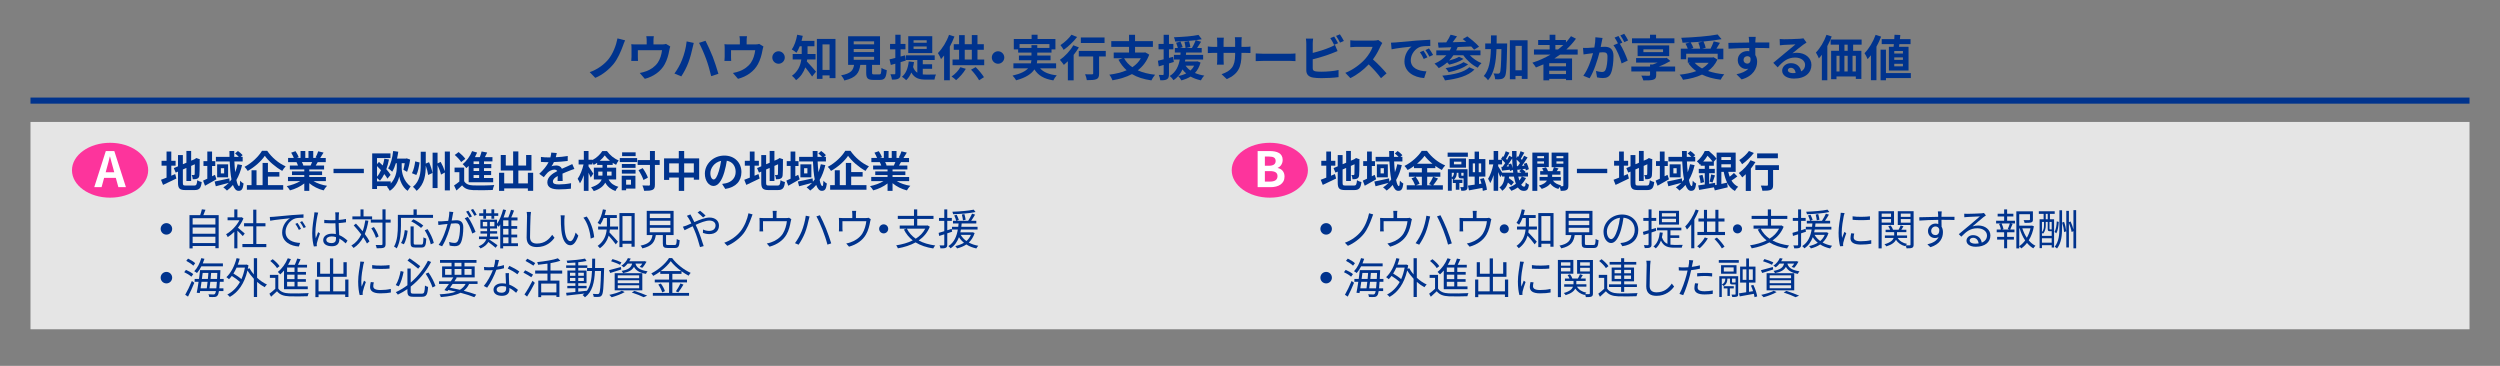 <?xml version="1.0" encoding="UTF-8"?>
<svg id="_レイヤー_1" data-name="レイヤー_1" xmlns="http://www.w3.org/2000/svg" viewBox="0 0 820 120">
  <rect x="0" y="0" width="820" height="120" fill="#808080" stroke="none"/>
  <rect x="10" y="32" width="800" height="2" style="fill: #00338d;"/>
  <rect x="10" y="40" width="800" height="68" style="fill: #e5e5e5;"/>
  <g>
    <path d="M23.607,55.835c0-4.971,5.596-9,12.5-9s12.5,4.029,12.5,9-5.596,9-12.5,9-12.5-4.029-12.5-9" style="fill: #fd349c; fill-rule: evenodd;"/>
    <g>
      <path d="M56.183,57.636c.435-.183.869-.364,1.289-.546l.378,1.471c-1.485.742-3.082,1.484-4.37,2.087l-.672-1.681c.504-.183,1.121-.421,1.821-.701v-3.936h-1.639v-1.583h1.639v-3.04h1.555v3.04h1.415v1.583h-1.415v3.306ZM63.663,60.857c.77,0,.91-.322,1.036-1.751.351.252.995.519,1.457.603-.224,1.961-.714,2.633-2.354,2.633h-2.983c-1.891,0-2.438-.518-2.438-2.451v-3.6l-.756.322-.616-1.484,1.373-.574v-3.685h1.597v2.997l1.163-.49v-3.865h1.555v3.193l1.106-.477.294-.195.294-.197,1.163.406-.056.281c0,2.66-.028,4.342-.098,4.916-.042.645-.294.98-.714,1.162-.406.183-1.009.197-1.457.197-.042-.421-.168-1.051-.35-1.401.238.028.546.028.672.028.168,0,.252-.057.308-.309.028-.225.042-1.246.042-3.236l-1.205.533v4.944h-1.555v-4.272l-1.163.504v4.314c0,.827.126.953.98.953h2.704Z" style="fill: #00338d;"/>
      <path d="M70.981,58.812c-1.232.729-2.591,1.498-3.74,2.115l-.63-1.682c.392-.168.869-.392,1.387-.63v-4.188h-1.261v-1.582h1.261v-3.139h1.555v3.139h1.051v1.596h-1.051v3.377l.953-.477.476,1.471ZM79.4,54.162c-.435,1.834-1.051,3.474-1.863,4.875.238,1.246.561,2.002.896,2.002.196,0,.308-.518.35-1.765.308.392.771.743,1.121.925-.238,1.863-.644,2.395-1.695,2.395-.784,0-1.373-.742-1.807-1.933-.574.714-1.232,1.331-1.961,1.849-.224-.279-.84-.812-1.19-1.051.672-.42,1.261-.924,1.793-1.484-1.485.393-3.054.812-4.258,1.121l-.392-1.555c1.218-.225,3.053-.645,4.818-1.037l.126,1.107c.21-.253.406-.505.588-.771-.322-1.666-.504-3.711-.588-5.883h-4.524v-1.513h4.469c-.014-.645-.028-1.274-.028-1.919h1.583c-.014.645-.014,1.274,0,1.919h1.485c-.35-.364-.812-.784-1.219-1.106l.938-.812c.546.393,1.219.952,1.541,1.358l-.603.561h.616v1.513h-2.717c.056,1.275.14,2.465.266,3.529.322-.812.56-1.68.771-2.619l1.485.295ZM74.82,53.896v4.259h-3.6v-4.259h3.6ZM73.517,55.17h-1.079v1.709h1.079v-1.709Z" style="fill: #00338d;"/>
      <path d="M87.643,49.469c1.513,2.214,3.81,4.119,6.051,5.086-.42.434-.798.98-1.121,1.498-2.171-1.205-4.511-3.222-5.715-4.945-1.134,1.709-3.292,3.656-5.603,4.959-.21-.378-.686-.994-1.05-1.344,2.423-1.247,4.678-3.475,5.729-5.254h1.709ZM87.881,60.717h5.015v1.514h-11.92v-1.514h1.526v-4.86h1.639v4.86h1.989v-7.27h1.75v2.998h3.754v1.471h-3.754v2.801Z" style="fill: #00338d;"/>
      <path d="M102.834,59.414c1.19.729,2.815,1.275,4.44,1.527-.378.364-.869,1.064-1.121,1.513-1.723-.435-3.418-1.274-4.707-2.367v2.521h-1.639v-2.438c-1.303,1.022-3.026,1.835-4.693,2.27-.238-.406-.714-1.051-1.064-1.388,1.569-.321,3.222-.91,4.426-1.639h-4.02v-1.372h5.351v-.616h-4.034v-1.205h4.034v-.631h-4.735v-1.303h2.662c-.112-.35-.294-.77-.477-1.092l.168-.028h-2.928v-1.358h1.877c-.196-.532-.56-1.205-.869-1.736l1.429-.491c.406.603.868,1.429,1.064,1.976l-.687.252h1.275v-2.283h1.555v2.283h1.037v-2.283h1.569v2.283h1.247l-.504-.154c.336-.574.687-1.414.883-2.031l1.751.42c-.393.645-.771,1.275-1.093,1.766h1.821v1.358h-2.633c-.224.406-.448.784-.658,1.12h2.745v1.303h-4.86v.631h4.202v1.205h-4.202v.616h5.449v1.372h-4.062ZM99.024,53.167c.196.364.378.771.476,1.079l-.238.041h2.619c.168-.336.336-.742.49-1.12h-3.348Z" style="fill: #00338d;"/>
      <path d="M119.341,55.366v1.429h-9.945v-1.429h9.945Z" style="fill: #00338d;"/>
      <path d="M131.759,55.1c0,1.387.56,4.398,2.941,6.038-.28.364-.756,1.036-1.008,1.456-1.709-1.162-2.549-3.529-2.746-4.721-.21,1.233-1.148,3.502-3.096,4.721-.182-.363-.645-1.064-.938-1.387.084-.056.168-.111.252-.168h-3.502v.953h-1.583v-11.683h5.995v1.541h-4.413v1.976l.645-.715c.392.35.812.742,1.233,1.162.224-.714.392-1.457.532-2.213l1.513.252c-.224,1.121-.504,2.186-.869,3.193.588.659,1.093,1.303,1.401,1.85l-1.037,1.246c-.238-.447-.602-.966-1.037-1.512-.406.84-.882,1.582-1.415,2.185-.182-.196-.616-.603-.967-.868v1.092h4.497v.701c1.597-1.682,1.989-3.937,1.989-5.1v-1.568h-.308c-.322,1.078-.714,2.031-1.191,2.787-.28-.293-.966-.867-1.345-1.105.896-1.332,1.415-3.502,1.653-5.688l1.681.238c-.112.77-.238,1.526-.406,2.255h2.914l.252-.084,1.135.406c-.21,1.401-.588,2.956-1.009,4.034l-1.205-.701c.168-.588.322-1.357.435-2.143h-.995v1.568ZM123.662,57.972c.504-.589.939-1.331,1.303-2.144-.42-.476-.868-.938-1.303-1.358v3.502Z" style="fill: #00338d;"/>
      <path d="M137.62,53.293c-.21,1.4-.504,3.068-1.064,4.104l-1.443-.589c.561-1.008.896-2.521,1.079-3.879l1.429.363ZM140.73,53.195c.504,1.148.98,2.619,1.121,3.544l-1.415.658c-.098-.798-.406-2.003-.784-3.067-.014,2.885-.35,6.064-2.998,8.264-.252-.406-.827-1.008-1.205-1.303,2.297-1.918,2.549-4.678,2.549-7.102v-4.426h1.653v3.88l1.079-.448ZM147.565,49.707v12.747h-1.667v-5.869l-1.247.687c-.168-.812-.63-2.045-1.134-3.109v7.521h-1.625v-11.611h1.625v3.529l1.022-.504c.532.952,1.079,2.171,1.358,3.067v-6.458h1.667Z" style="fill: #00338d;"/>
      <path d="M152.251,59.429c.546.938,1.527,1.331,2.956,1.387,1.681.069,4.987.028,6.92-.126-.196.393-.435,1.162-.519,1.625-1.737.084-4.707.111-6.416.041-1.667-.069-2.788-.476-3.628-1.555-.56.547-1.135,1.079-1.849,1.682l-.784-1.652c.546-.352,1.177-.812,1.737-1.289v-3.055h-1.569v-1.526h3.152v4.469ZM151.256,53.153c-.392-.687-1.317-1.653-2.101-2.325l1.274-.953c.785.631,1.751,1.555,2.199,2.228l-1.373,1.051ZM153.722,54.414c-.252.266-.504.504-.756.729-.252-.336-.869-1.009-1.219-1.316,1.289-.98,2.451-2.592,3.096-4.259l1.653.476c-.21.505-.448.995-.714,1.485h1.597c.238-.616.448-1.303.588-1.849l1.835.35c-.252.504-.504,1.023-.756,1.499h2.479v1.401h-2.773v.882h2.395v1.345h-2.395v.924h2.339v1.346h-2.339v.952h3.012v1.401h-8.041v-5.365ZM157.153,52.93h-1.821v.882h1.821v-.882ZM157.153,55.156h-1.821v.924h1.821v-.924ZM157.153,57.426h-1.821v.952h1.821v-.952Z" style="fill: #00338d;"/>
      <path d="M174.879,56.669v5.925h-1.737v-.798h-7.76v.812h-1.695v-5.939h1.695v3.487h2.928v-4.229h-4.062v-5.085h1.653v3.46h2.41v-4.636h1.709v4.636h2.549v-3.46h1.751v5.085h-4.3v4.229h3.124v-3.487h1.737Z" style="fill: #00338d;"/>
      <path d="M182.885,59.373c.028-.406.042-1.051.056-1.653-1.022.56-1.583,1.106-1.583,1.793,0,.771.658.98,2.017.98,1.176,0,2.717-.154,3.936-.406l-.056,1.808c-.924.111-2.62.224-3.922.224-2.171,0-3.811-.519-3.811-2.312,0-1.765,1.681-2.885,3.264-3.697-.224-.351-.588-.477-.967-.477-.784,0-1.639.447-2.171.952-.42.421-.812.925-1.289,1.526l-1.484-1.105c1.457-1.346,2.437-2.578,3.053-3.811h-.168c-.56,0-1.583-.028-2.339-.098v-1.625c.701.111,1.737.154,2.438.154h.672c.168-.631.266-1.191.28-1.584l1.821.154c-.07.336-.168.812-.336,1.373,1.303-.07,2.703-.182,3.922-.406l-.014,1.625c-1.331.195-3.04.309-4.524.364-.224.49-.504.995-.798,1.401.364-.183,1.107-.281,1.569-.281.84,0,1.541.365,1.849,1.079.714-.337,1.303-.575,1.877-.827.532-.238,1.022-.476,1.527-.714l.7,1.61c-.448.113-1.176.393-1.653.589-.616.238-1.401.546-2.255.938.014.771.042,1.793.056,2.424h-1.667Z" style="fill: #00338d;"/>
      <path d="M199.617,58.868c.812,1.457,1.863,1.989,3.208,2.409-.378.351-.771.896-.953,1.387-1.387-.532-2.493-1.246-3.348-2.76-.588,1.121-1.709,2.115-3.768,2.773-.154-.336-.63-.966-.882-1.232,2.143-.672,3.082-1.582,3.474-2.577h-2.563v-3.866h2.83v-.896h-1.751v-.715c-.378.268-.756.49-1.148.688-.098-.238-.238-.533-.406-.812v.672h-1.274v.672c.378.49,1.358,1.99,1.568,2.34l-.84,1.289c-.154-.406-.434-1.009-.728-1.598v5.953h-1.541v-5.154c-.364,1.051-.798,2.018-1.275,2.689-.154-.448-.504-1.092-.756-1.484.812-1.107,1.569-3.04,1.933-4.707h-1.611v-1.541h1.709v-2.871h1.541v2.871h1.274v.098c1.359-.686,2.578-1.877,3.25-2.955h1.513c.966,1.345,2.395,2.521,3.852,3.068-.308.392-.63,1.008-.854,1.456-.364-.183-.743-.405-1.106-.644v.686h-1.849v.896h2.983v3.866h-2.479ZM197.6,57.594c.014-.154.014-.322.014-.477v-.84h-1.387v1.316h1.373ZM200.051,52.732c-.672-.546-1.275-1.176-1.695-1.764-.392.588-.967,1.204-1.625,1.764h3.32ZM199.112,56.277v.882c0,.14,0,.294-.014.435h1.499v-1.316h-1.485Z" style="fill: #00338d;"/>
      <path d="M203.293,51.836h5.687v1.317h-5.687v-1.317ZM208.42,61.865h-3.054v.547h-1.442v-4.776h4.496v4.229ZM203.966,53.783h4.496v1.275h-4.496v-1.275ZM203.966,55.703h4.496v1.246h-4.496v-1.246ZM208.49,51.221h-4.44v-1.262h4.44v1.262ZM205.366,58.952v1.61h1.597v-1.61h-1.597ZM216.376,54.105h-1.569v6.43c0,.994-.182,1.457-.756,1.723-.588.28-1.513.336-2.773.336-.07-.49-.336-1.273-.575-1.764.911.041,1.807.041,2.102.041.28-.014.378-.084.378-.35v-6.416h-4.034v-1.597h4.034v-2.97h1.625v2.97h1.569v1.597ZM211.054,59.037c-.28-.883-.967-2.242-1.625-3.209l1.373-.686c.714.967,1.401,2.24,1.709,3.109l-1.457.785Z" style="fill: #00338d;"/>
      <path d="M229.326,51.949v6.989h-1.751v-.7h-3.166v4.37h-1.765v-4.37h-3.152v.77h-1.681v-7.059h4.833v-2.424h1.765v2.424h4.917ZM222.644,56.6v-3.012h-3.152v3.012h3.152ZM227.575,56.6v-3.012h-3.166v3.012h3.166Z" style="fill: #00338d;"/>
      <path d="M236.855,60.325c.532-.07.924-.14,1.289-.224,1.779-.421,3.152-1.695,3.152-3.713,0-1.919-1.037-3.348-2.9-3.67-.196,1.177-.434,2.465-.826,3.768-.827,2.803-2.031,4.512-3.544,4.512-1.527,0-2.83-1.695-2.83-4.035,0-3.193,2.788-5.939,6.388-5.939,3.432,0,5.603,2.396,5.603,5.422,0,2.913-1.793,4.986-5.295,5.519l-1.037-1.639ZM235.776,56.123c.322-1.023.574-2.213.742-3.361-2.297.476-3.516,2.492-3.516,4.02,0,1.4.56,2.087,1.079,2.087.574,0,1.134-.868,1.695-2.745Z" style="fill: #00338d;"/>
      <path d="M247.493,57.636c.435-.183.869-.364,1.289-.546l.378,1.471c-1.485.742-3.082,1.484-4.37,2.087l-.672-1.681c.504-.183,1.121-.421,1.821-.701v-3.936h-1.639v-1.583h1.639v-3.04h1.555v3.04h1.415v1.583h-1.415v3.306ZM254.974,60.857c.77,0,.91-.322,1.036-1.751.351.252.995.519,1.457.603-.224,1.961-.714,2.633-2.354,2.633h-2.983c-1.891,0-2.438-.518-2.438-2.451v-3.6l-.756.322-.616-1.484,1.373-.574v-3.685h1.597v2.997l1.163-.49v-3.865h1.555v3.193l1.106-.477.294-.195.294-.197,1.163.406-.056.281c0,2.66-.028,4.342-.098,4.916-.042.645-.294.98-.714,1.162-.406.183-1.009.197-1.457.197-.042-.421-.168-1.051-.35-1.401.238.028.546.028.672.028.168,0,.252-.057.308-.309.028-.225.042-1.246.042-3.236l-1.205.533v4.944h-1.555v-4.272l-1.163.504v4.314c0,.827.126.953.98.953h2.704Z" style="fill: #00338d;"/>
      <path d="M262.292,58.812c-1.232.729-2.591,1.498-3.74,2.115l-.63-1.682c.392-.168.869-.392,1.387-.63v-4.188h-1.261v-1.582h1.261v-3.139h1.555v3.139h1.051v1.596h-1.051v3.377l.953-.477.476,1.471ZM270.71,54.162c-.435,1.834-1.051,3.474-1.863,4.875.238,1.246.561,2.002.896,2.002.196,0,.308-.518.35-1.765.309.392.771.743,1.121.925-.238,1.863-.644,2.395-1.695,2.395-.784,0-1.373-.742-1.807-1.933-.575.714-1.233,1.331-1.961,1.849-.224-.279-.84-.812-1.19-1.051.672-.42,1.261-.924,1.793-1.484-1.485.393-3.054.812-4.258,1.121l-.392-1.555c1.218-.225,3.053-.645,4.818-1.037l.126,1.107c.21-.253.406-.505.588-.771-.322-1.666-.504-3.711-.588-5.883h-4.524v-1.513h4.468c-.014-.645-.028-1.274-.028-1.919h1.583c-.014.645-.014,1.274,0,1.919h1.485c-.351-.364-.812-.784-1.219-1.106l.938-.812c.546.393,1.219.952,1.541,1.358l-.603.561h.616v1.513h-2.717c.056,1.275.14,2.465.266,3.529.322-.812.56-1.68.771-2.619l1.485.295ZM266.13,53.896v4.259h-3.6v-4.259h3.6ZM264.827,55.17h-1.079v1.709h1.079v-1.709Z" style="fill: #00338d;"/>
      <path d="M278.954,49.469c1.513,2.214,3.81,4.119,6.051,5.086-.42.434-.798.98-1.121,1.498-2.171-1.205-4.511-3.222-5.715-4.945-1.134,1.709-3.292,3.656-5.603,4.959-.21-.378-.686-.994-1.05-1.344,2.423-1.247,4.678-3.475,5.729-5.254h1.709ZM279.191,60.717h5.015v1.514h-11.92v-1.514h1.526v-4.86h1.639v4.86h1.989v-7.27h1.75v2.998h3.754v1.471h-3.754v2.801Z" style="fill: #00338d;"/>
      <path d="M294.145,59.414c1.19.729,2.815,1.275,4.44,1.527-.378.364-.869,1.064-1.121,1.513-1.723-.435-3.418-1.274-4.707-2.367v2.521h-1.639v-2.438c-1.303,1.022-3.026,1.835-4.693,2.27-.238-.406-.714-1.051-1.064-1.388,1.569-.321,3.222-.91,4.426-1.639h-4.02v-1.372h5.351v-.616h-4.034v-1.205h4.034v-.631h-4.735v-1.303h2.662c-.112-.35-.294-.77-.477-1.092l.168-.028h-2.928v-1.358h1.877c-.196-.532-.56-1.205-.869-1.736l1.429-.491c.406.603.868,1.429,1.064,1.976l-.687.252h1.275v-2.283h1.555v2.283h1.037v-2.283h1.569v2.283h1.247l-.504-.154c.336-.574.687-1.414.883-2.031l1.751.42c-.393.645-.771,1.275-1.093,1.766h1.821v1.358h-2.633c-.224.406-.448.784-.658,1.12h2.745v1.303h-4.86v.631h4.202v1.205h-4.202v.616h5.449v1.372h-4.062ZM290.334,53.167c.196.364.378.771.476,1.079l-.238.041h2.619c.168-.336.336-.742.49-1.12h-3.348Z" style="fill: #00338d;"/>
    </g>
    <g>
      <path d="M52.695,75.07c0-1.044.843-1.888,1.888-1.888s1.888.844,1.888,1.888c0,1.045-.843,1.889-1.888,1.889s-1.888-.844-1.888-1.889Z" style="fill: #00338d;"/>
      <path d="M71.728,70.57v10.842h-1.079v-.715h-7.466v.785h-1.037v-10.912h3.516c.21-.616.434-1.373.546-1.919l1.19.153c-.21.604-.462,1.233-.7,1.766h5.028ZM63.183,71.564v2.088h7.466v-2.088h-7.466ZM63.183,74.633v2.031h7.466v-2.031h-7.466ZM70.649,79.717v-2.072h-7.466v2.072h7.466Z" style="fill: #00338d;"/>
      <path d="M79.634,77.434c-.364-.406-1.134-1.189-1.765-1.778v5.799h-1.023v-5.421c-.7.687-1.429,1.275-2.143,1.736-.112-.266-.378-.742-.546-.938,1.667-.967,3.418-2.732,4.385-4.595h-3.894v-.952h2.199v-2.605h1.023v2.605h1.218l.182-.043.588.393c-.434,1.078-1.079,2.115-1.807,3.054.644.519,1.877,1.597,2.227,1.905l-.645.84ZM87.353,80.039v1.023h-7.844v-1.023h3.544v-5.812h-2.998v-1.009h2.998v-4.44h1.037v4.44h2.983v1.009h-2.983v5.812h3.264Z" style="fill: #00338d;"/>
      <path d="M89.727,71.103c.91-.084,3.53-.336,6.079-.56,1.513-.127,2.815-.197,3.74-.238v1.12c-.798,0-2.003.015-2.717.224-1.975.631-3.166,2.746-3.166,4.385,0,2.703,2.521,3.559,4.776,3.643l-.406,1.176c-2.563-.111-5.491-1.484-5.491-4.58,0-2.157,1.303-3.922,2.577-4.679-1.219.14-5.0.505-6.5.812l-.126-1.232c.532-.015.967-.042,1.233-.07ZM98.734,75.066l-.714.336c-.322-.672-.729-1.4-1.149-1.975l.714-.309c.322.463.854,1.332,1.149,1.947ZM100.331,74.465l-.729.336c-.336-.672-.742-1.359-1.19-1.947l.7-.322c.336.463.882,1.316,1.219,1.934Z" style="fill: #00338d;"/>
      <path d="M104.371,69.73c-.084.224-.196.686-.238.938-.28,1.289-.687,4.035-.687,5.59,0,.672.028,1.219.126,1.891.224-.631.546-1.457.785-2.018l.588.463c-.351.967-.841,2.381-.981,3.067-.042.183-.084.448-.07.616,0,.141.028.336.042.477l-.995.084c-.28-.994-.532-2.521-.532-4.398,0-2.031.462-4.678.63-5.827.056-.322.098-.687.098-.98l1.232.099ZM113.392,79.83c-.687-.645-1.373-1.191-2.087-1.584v.252c0,1.149-.532,2.27-2.41,2.27-1.863,0-2.885-.77-2.885-2.003,0-1.163,1.037-2.115,2.857-2.115.462,0,.896.042,1.289.126-.042-1.064-.126-2.395-.14-3.543-.448.014-.882.027-1.331.027-.784,0-1.513-.042-2.325-.084v-1.064c.784.084,1.541.126,2.354.126.434,0,.868-.015,1.302-.028v-1.723c0-.238-.028-.603-.07-.84h1.275c-.042.266-.07.545-.084.826-.014.378-.028,1.021-.042,1.666.841-.056,1.653-.168,2.396-.322v1.094c-.756.125-1.569.209-2.396.266.014,1.387.112,2.773.168,3.936,1.121.449,2.003,1.163,2.731,1.808l-.603.911ZM110.198,77.77c-.448-.153-.924-.224-1.415-.224-1.037,0-1.751.462-1.751,1.106,0,.687.672,1.079,1.667,1.079,1.177,0,1.513-.575,1.513-1.499,0-.126,0-.294-.014-.463Z" style="fill: #00338d;"/>
      <path d="M120.836,72.405c-.28,1.64-.658,3.096-1.19,4.356.658.869,1.205,1.709,1.555,2.395l-.84.715c-.28-.588-.714-1.303-1.219-2.045-.784,1.443-1.807,2.619-3.166,3.516-.126-.195-.504-.615-.729-.798,1.457-.868,2.493-2.087,3.25-3.628-.771-1.037-1.653-2.102-2.479-2.984l.729-.588c.728.756,1.499,1.639,2.199,2.508.392-1.064.686-2.27.882-3.586l1.008.14ZM122.055,71.943h-6.471v-.967h2.661v-2.283h.995v2.283h2.815v.967ZM128.135,73.021h-1.667v7.018c0,.701-.168,1.009-.588,1.205-.42.168-1.121.196-2.325.196-.042-.28-.182-.771-.336-1.079.883.028,1.653.028,1.891.014.238-.014.336-.084.336-.336v-7.018h-3.824v-.994h3.824v-3.361h1.022v3.361h1.667v.994ZM123.302,78.008c-.224-.826-.854-2.17-1.513-3.137l.854-.393c.672.953,1.331,2.241,1.541,3.082l-.883.447Z" style="fill: #00338d;"/>
      <path d="M131.517,71.467v2.619c0,2.129-.196,5.268-1.387,7.383-.182-.183-.63-.477-.882-.589,1.135-2.003,1.247-4.805,1.247-6.794v-3.613h5.141v-1.793h1.064v1.793h5.337v.994h-10.52ZM131.531,79.703c.701-1.064,1.064-2.773,1.233-4.244l.952.21c-.196,1.526-.546,3.349-1.261,4.454l-.924-.42ZM138.185,80.235c.574,0,.658-.351.7-2.396.238.168.658.351.938.42-.112,2.312-.378,2.928-1.569,2.928h-2.045c-1.219,0-1.541-.35-1.541-1.512v-5.407h1.022v5.407c0,.476.112.56.645.56h1.849ZM138.101,74.759c-.672-.63-2.073-1.569-3.222-2.157l.714-.672c1.121.546,2.536,1.428,3.25,2.059l-.742.771ZM140.244,75.15c.924,1.43,1.807,3.307,2.045,4.553l-.995.435c-.238-1.233-1.064-3.151-1.975-4.608l.925-.379Z" style="fill: #00338d;"/>
      <path d="M148.683,69.548c-.056.267-.126.546-.168.826-.084.406-.21,1.219-.364,1.962.644-.057,1.219-.099,1.555-.099,1.247,0,2.255.49,2.255,2.367,0,1.653-.224,3.838-.798,5.001-.448.924-1.135,1.148-2.031,1.148-.532,0-1.191-.098-1.639-.196l-.182-1.19c.588.195,1.317.309,1.709.309.504,0,.911-.113,1.205-.715.448-.924.658-2.731.658-4.23,0-1.261-.574-1.484-1.471-1.484-.336,0-.883.041-1.485.098-.504,1.989-1.457,5.113-2.914,7.438l-1.135-.461c1.415-1.892,2.438-5.016,2.914-6.864-.729.069-1.387.14-1.751.183-.336.041-.896.098-1.247.168l-.112-1.219c.435.014.785.014,1.233,0,.462-.015,1.261-.084,2.101-.154.196-.994.364-2.073.35-3.012l1.317.126ZM153.445,71.131c.868,1.121,2.073,3.642,2.535,4.931l-1.079.532c-.42-1.429-1.513-3.852-2.479-4.986l1.023-.477ZM154.02,71.355c-.28-.561-.756-1.416-1.135-1.947l.743-.309c.35.49.868,1.359,1.163,1.919l-.771.337ZM155.603,70.78c-.309-.603-.771-1.4-1.163-1.933l.743-.309c.364.504.911,1.387,1.177,1.905l-.756.336Z" style="fill: #00338d;"/>
      <path d="M169.896,80.727h-4.86v.742h-.953v-7.845c-.154.28-.308.532-.476.757-.126-.127-.364-.336-.575-.505v1.093h-2.297v.854h2.325v.798h-2.325v.252c0,.238-.014.477-.028.715h2.689v.841h-2.843l-.042.153c.714.449,2.241,1.527,2.675,1.85l-.616.84c-.49-.434-1.611-1.33-2.396-1.904-.434.799-1.205,1.541-2.549,2.129-.14-.195-.42-.532-.645-.715,1.541-.602,2.241-1.484,2.55-2.353h-2.423v-.841h2.619c.028-.252.042-.504.042-.729v-.238h-2.171v-.798h2.171v-.854h-2.213v-2.928h5.477v1.373c.854-1.247,1.541-3.012,1.989-4.734l.953.224c-.224.812-.49,1.64-.798,2.423h1.541c.336-.756.687-1.778.896-2.507l.995.238c-.28.757-.602,1.583-.924,2.269h2.059v.953h-2.017v1.863h1.919v.91h-1.919v1.891h1.919v.911h-1.919v1.933h2.171v.939ZM158.522,70.809h-1.345v-.854h1.345v-1.288h.911v1.288h1.751v-1.288h.924v1.288h1.317v.854h-1.317v.938h-.924v-.938h-1.751v.938h-.911v-.938ZM158.368,74.227h1.443v-1.443h-1.443v1.443ZM162.165,72.783h-1.485v1.443h1.485v-1.443ZM166.773,72.279h-1.737v1.863h1.737v-1.863ZM166.773,75.053h-1.737v1.891h1.737v-1.891ZM165.036,79.787h1.737v-1.933h-1.737v1.933Z" style="fill: #00338d;"/>
      <path d="M174.162,69.52c-.07.449-.112.939-.14,1.387-.056,1.569-.168,4.847-.168,6.92,0,1.527.98,2.059,2.269,2.059,2.55,0,3.992-1.428,4.987-2.871l.771.967c-.938,1.316-2.731,3.054-5.785,3.054-1.989,0-3.362-.841-3.362-3.096,0-2.06.14-5.562.14-7.032,0-.504-.042-.994-.126-1.4l1.415.014Z" style="fill: #00338d;"/>
      <path d="M185.109,71.984c-.014.869,0,2.145.098,3.278.224,2.325.896,3.853,1.877,3.853.714,0,1.359-1.43,1.723-2.83l.883,1.009c-.827,2.354-1.681,3.151-2.634,3.151-1.302,0-2.563-1.303-2.941-4.902-.14-1.205-.154-2.885-.154-3.697,0-.322-.014-.896-.084-1.233l1.345.028c-.056.336-.098.98-.112,1.344ZM194.887,77.812l-1.135.447c-.238-2.492-1.079-5.238-2.396-6.863l1.093-.378c1.247,1.61,2.241,4.454,2.438,6.794Z" style="fill: #00338d;"/>
      <path d="M200.104,73.82c0,.14,0,.309-.014.477h2.633v.994h-2.689c-.028.309-.084.631-.14.938.659.658,2.354,2.55,2.788,3.04l-.7.882c-.477-.687-1.569-2.003-2.325-2.857-.448,1.485-1.303,2.997-2.9,4.132-.14-.224-.504-.615-.729-.77,2.129-1.514,2.788-3.53,2.97-5.365h-2.815v-.994h2.886v-2.788h-1.065c-.336.841-.7,1.597-1.134,2.199-.182-.183-.617-.462-.854-.603.826-1.078,1.401-2.745,1.737-4.439l1.009.195c-.112.588-.267,1.148-.435,1.682h3.992v.966h-2.213v2.312ZM208.173,69.884v11.038h-1.037v-.967h-2.956v1.107h-1.009v-11.179h5.001ZM207.136,78.975v-8.109h-2.956v8.109h2.956Z" style="fill: #00338d;"/>
      <path d="M221.248,80.361c.561,0,.672-.252.729-1.975.224.182.672.35.966.42-.126,2.031-.434,2.535-1.611,2.535h-2.255c-1.317,0-1.667-.308-1.667-1.442v-2.802h-2.297c-.336,2.241-1.233,3.643-4.413,4.371-.084-.267-.378-.701-.588-.911,2.871-.574,3.614-1.667,3.908-3.46h-1.891v-7.941h8.811v7.941h-2.479v2.787c0,.406.112.477.714.477h2.073ZM213.138,71.523h6.751v-1.43h-6.751v1.43ZM213.138,73.834h6.751v-1.443h-6.751v1.443ZM213.138,76.174h6.751v-1.457h-6.751v1.457Z" style="fill: #00338d;"/>
      <path d="M226.452,70.332c.112.225.35.672.49.91.238.463.518,1.023.798,1.598,1.667-.742,3.544-1.484,4.987-1.484,1.919,0,3.096,1.105,3.096,2.619,0,1.596-1.022,2.814-3.194,2.814-.771,0-1.555-.195-2.073-.392l.042-1.12c.519.252,1.219.462,1.961.462,1.527,0,2.143-.827,2.143-1.808,0-.84-.645-1.582-2.017-1.582-1.205,0-2.914.658-4.51,1.4.182.379.364.771.532,1.148.756,1.709,1.625,4.301,2.101,5.828l-1.205.321c-.435-1.639-1.093-3.88-1.891-5.687-.168-.393-.35-.785-.519-1.148-1.064.518-2.031,1.021-2.661,1.303l-.546-1.149c.406-.112.896-.28,1.148-.378.462-.182,1.023-.434,1.625-.701-.28-.615-.546-1.134-.784-1.525-.168-.295-.448-.701-.672-.981l1.148-.448ZM230.612,71.326c-.532-.531-1.205-1.176-1.807-1.61l.812-.589c.462.351,1.289,1.023,1.807,1.569l-.812.63Z" style="fill: #00338d;"/>
      <path d="M246.391,71.537c-.546,1.526-1.387,3.586-2.563,5.099-1.275,1.61-3.278,3.151-5.281,3.992l-.98-1.022c2.087-.729,4.021-2.129,5.295-3.713,1.303-1.624,2.241-3.922,2.633-5.938l1.345.364c-.168.378-.336.868-.448,1.219Z" style="fill: #00338d;"/>
      <path d="M259.552,71.887c-.07.211-.154.574-.21.841-.182,1.12-.588,2.872-1.373,4.202-1.051,1.85-2.984,3.277-5.547,3.979l-.91-1.051c.476-.07,1.008-.225,1.457-.393,1.401-.447,2.942-1.484,3.796-2.815.756-1.19,1.205-2.886,1.331-4.09h-7.83v2.507c0,.252.014.617.056.826h-1.219c.028-.237.042-.615.042-.882v-2.466c0-.293,0-.77-.042-1.078.406.042.812.057,1.303.057h3.096v-1.303c0-.295-.014-.617-.07-1.051h1.345c-.07.434-.084.756-.084,1.051v1.303h3.138c.518,0,.784-.043.966-.113l.756.477Z" style="fill: #00338d;"/>
      <path d="M264.294,70.752l1.247.252c-.098.322-.196.729-.266,1.023-.182.868-.672,2.941-1.261,4.385-.519,1.288-1.289,2.717-2.073,3.852l-1.19-.504c.896-1.178,1.681-2.648,2.157-3.811.617-1.457,1.191-3.586,1.387-5.197ZM267.782,70.977l1.134-.379c.546,1.023,1.443,2.957,2.045,4.441.56,1.373,1.303,3.529,1.681,4.791l-1.247.405c-.35-1.429-1.008-3.333-1.583-4.818-.56-1.442-1.429-3.39-2.031-4.44Z" style="fill: #00338d;"/>
      <path d="M285.606,71.887c-.07.211-.154.574-.21.841-.182,1.12-.588,2.872-1.373,4.202-1.051,1.85-2.984,3.277-5.547,3.979l-.91-1.051c.476-.07,1.008-.225,1.457-.393,1.401-.447,2.942-1.484,3.796-2.815.756-1.19,1.205-2.886,1.331-4.09h-7.83v2.507c0,.252.014.617.056.826h-1.219c.028-.237.042-.615.042-.882v-2.466c0-.293,0-.77-.042-1.078.406.042.812.057,1.303.057h3.096v-1.303c0-.295-.014-.617-.07-1.051h1.345c-.07.434-.084.756-.084,1.051v1.303h3.138c.518,0,.784-.043.966-.113l.756.477Z" style="fill: #00338d;"/>
      <path d="M289.846,73.582c.826,0,1.485.658,1.485,1.484s-.659,1.485-1.485,1.485c-.827,0-1.485-.659-1.485-1.485s.658-1.484,1.485-1.484Z" style="fill: #00338d;"/>
      <path d="M304.982,74.366c-.784,1.947-2.059,3.403-3.656,4.511,1.499.812,3.334,1.358,5.435,1.639-.238.225-.519.687-.659.98-2.269-.35-4.202-1.008-5.785-1.988-1.723.951-3.712,1.568-5.813,1.946-.084-.267-.364-.757-.56-.98,1.975-.308,3.838-.826,5.435-1.625-1.219-.952-2.185-2.129-2.899-3.558l.84-.295h-2.213v-1.021h4.678v-2.158h-5.309v-1.008h5.309v-2.129h1.064v2.129h5.337v1.008h-5.337v2.158h3.222l.196-.043.714.435ZM297.446,74.996c.672,1.332,1.653,2.424,2.914,3.293,1.331-.827,2.41-1.906,3.124-3.293h-6.038Z" style="fill: #00338d;"/>
      <path d="M310.704,76.537v3.713c0,.574-.14.854-.49,1.021-.322.169-.854.211-1.737.197-.042-.252-.168-.673-.308-.967.602.014,1.163.014,1.316,0,.168,0,.238-.043.238-.252v-3.391c-.603.196-1.163.379-1.681.533l-.168-1.01c.519-.139,1.148-.336,1.849-.545v-3.391h-1.737v-.967h1.737v-2.801h.98v2.801h1.499v.967h-1.499v3.082l1.457-.463.14.939-1.597.531ZM319.683,76.439c-.42,1.316-1.079,2.325-1.919,3.109.896.504,1.961.855,3.109,1.064-.224.211-.49.617-.63.883-1.232-.266-2.339-.7-3.278-1.316-.896.616-1.933,1.022-3.054,1.303-.112-.211-.392-.617-.588-.771,1.064-.238,2.031-.589,2.857-1.093-.645-.518-1.205-1.121-1.639-1.82-.546,1.428-1.373,2.745-2.759,3.655-.154-.237-.476-.574-.714-.728,2.003-1.248,2.759-3.418,3.096-5.449h-1.905v-.883h2.045c.042-.379.084-.756.112-1.107h-1.835v-.854h4.973c.448-.687.98-1.653,1.289-2.354l.981.322c-.393.672-.854,1.429-1.289,2.031h1.695v.854h-4.804c-.028.352-.07.729-.112,1.107h5.323v.883h-5.463c-.042.308-.112.63-.182.938h3.922l.182-.027.588.252ZM319.977,69.548c-1.891.421-4.902.644-7.354.714-.028-.238-.154-.574-.252-.812,2.423-.084,5.379-.322,7.004-.686l.602.784ZM313.799,70.444c.252.532.574,1.261.7,1.694l-.854.295c-.126-.477-.392-1.219-.658-1.779l.812-.21ZM315.116,77.027c.448.785,1.078,1.471,1.863,2.031.63-.531,1.135-1.204,1.485-2.031h-3.348ZM315.858,72.266c-.042-.477-.21-1.289-.364-1.905l.827-.14c.182.602.35,1.387.42,1.849l-.882.196Z" style="fill: #00338d;"/>
      <path d="M52.695,91.07c0-1.044.843-1.888,1.888-1.888s1.888.844,1.888,1.888c0,1.045-.843,1.889-1.888,1.889s-1.888-.844-1.888-1.889Z" style="fill: #00338d;"/>
      <path d="M62.763,90.759c-.476-.477-1.499-1.093-2.339-1.485l.574-.756c.84.363,1.877.938,2.381,1.4l-.617.841ZM60.746,96.684c.63-1.092,1.541-2.928,2.186-4.524l.798.589c-.588,1.484-1.373,3.221-2.059,4.538l-.925-.603ZM63.407,87.145c-.476-.49-1.485-1.162-2.311-1.582l.588-.743c.827.392,1.849,1.009,2.339,1.513l-.616.812ZM66.055,87.355c-.434.854-.924,1.61-1.443,2.199-.196-.169-.644-.463-.896-.589,1.009-1.036,1.835-2.661,2.312-4.3l1.036.224c-.168.519-.35,1.022-.56,1.513h6.611v.953h-7.06ZM72.106,92.439c-.056.854-.112,1.555-.168,2.129h1.345v.91h-1.471c-.112.785-.266,1.219-.462,1.443-.252.35-.532.448-.953.49-.406.042-1.093.028-1.779-.014-.014-.267-.098-.645-.266-.869.728.057,1.358.057,1.625.057.252,0,.406-.028.533-.196.112-.14.224-.421.322-.911h-5.197l-.112.645-.995-.098c.196-.938.406-2.241.603-3.586h-1.289v-.953h1.429c.14-1.008.266-2.002.351-2.871h6.667s-.014.364-.014.477c-.042.896-.084,1.681-.112,2.395h1.205v.953h-1.261ZM66.097,92.439c-.098.742-.21,1.471-.308,2.129h2.031c.084-.616.182-1.358.266-2.129h-1.989ZM66.475,89.525c-.07.631-.154,1.289-.252,1.961h1.961c.07-.672.126-1.344.168-1.961h-1.877ZM70.958,94.568c.07-.561.126-1.26.182-2.129h-2.157c-.084.785-.182,1.513-.266,2.129h2.241ZM71.195,91.486c.028-.588.056-1.232.084-1.961h-2.031c-.042.617-.112,1.289-.168,1.961h2.115Z" style="fill: #00338d;"/>
      <path d="M84.327,91.109c.994.938,2.129,1.709,3.235,2.213-.238.195-.56.602-.742.883-.84-.436-1.695-1.037-2.493-1.738v4.959h-1.065v-5.98c-.798-.855-1.527-1.793-2.087-2.746-1.022,4.412-3.124,7.2-5.785,8.686-.182-.238-.574-.617-.827-.771,1.667-.868,3.082-2.227,4.146-4.117-.645-.617-1.709-1.401-2.675-1.99-.294.393-.603.757-.925,1.079-.168-.183-.616-.519-.854-.673,1.541-1.428,2.704-3.739,3.348-6.246l1.022.209c-.182.658-.392,1.316-.63,1.934h2.633l.196-.057.672.252c-.056.406-.14.799-.21,1.178l.546-.211c.378.701.869,1.387,1.429,2.045v-5.336h1.065v6.43ZM77.604,87.775c-.322.7-.659,1.358-1.037,1.947.91.531,1.947,1.232,2.619,1.834.49-1.105.883-2.367,1.149-3.781h-2.731Z" style="fill: #00338d;"/>
      <path d="M91.281,94.652c.658,1.037,1.891,1.514,3.53,1.569,1.541.069,4.763.028,6.443-.084-.126.237-.294.714-.336,1.022-1.569.07-4.524.098-6.093.027-1.835-.069-3.096-.56-3.964-1.652-.616.603-1.261,1.191-1.947,1.793l-.546-.994c.588-.435,1.303-1.023,1.933-1.611v-3.586h-1.779v-.98h2.76v4.496ZM90.861,87.943c-.42-.701-1.359-1.667-2.213-2.34l.798-.588c.854.645,1.821,1.597,2.255,2.283l-.84.645ZM93.158,88.728c-.392.462-.812.896-1.233,1.261-.168-.211-.56-.603-.798-.799,1.359-1.051,2.563-2.717,3.264-4.482l1.023.28c-.266.645-.575,1.274-.938,1.863h2.227c.308-.645.602-1.442.784-2.046l1.107.238c-.266.589-.561,1.247-.854,1.808h2.969v.896h-3.109v1.456h2.759v.883h-2.759v1.471h2.731v.869h-2.731v1.513h3.348v.91h-7.788v-6.121ZM96.604,87.747h-2.438v1.456h2.438v-1.456ZM96.604,90.086h-2.438v1.471h2.438v-1.471ZM96.604,92.426h-2.438v1.513h2.438v-1.513Z" style="fill: #00338d;"/>
      <path d="M114.288,91.684v5.742h-1.064v-.84h-8.741v.868h-1.037v-5.771h1.037v3.879h3.74v-4.775h-4.244v-4.791h1.037v3.781h3.208v-5.027h1.064v5.027h3.362v-3.781h1.079v4.791h-4.44v4.775h3.937v-3.879h1.064Z" style="fill: #00338d;"/>
      <path d="M119.449,85.884c-.084.238-.21.687-.266.938-.266,1.275-.672,3.754-.672,5.309,0,.673.028,1.232.112,1.906.238-.631.546-1.443.771-1.99l.603.449c-.35.98-.854,2.451-.98,3.109-.042.195-.07.462-.07.616l.042.49-1.008.069c-.28-.98-.504-2.576-.504-4.453,0-2.046.448-4.428.616-5.562.042-.322.098-.687.098-.98l1.261.098ZM122.615,92.607c-.126.504-.182.896-.182,1.275,0,.63.42,1.246,2.325,1.246,1.247,0,2.312-.111,3.432-.364l.014,1.177c-.854.168-2.017.28-3.46.28-2.325,0-3.362-.771-3.362-2.073,0-.504.098-1.051.224-1.639l1.008.098ZM122.068,86.949c1.513.252,4.314.195,5.701,0v1.148c-1.485.154-4.174.154-5.687,0l-.014-1.148Z" style="fill: #00338d;"/>
      <path d="M132.385,89.134c-.308,1.555-.826,3.544-1.611,4.776l-.966-.406c.771-1.205,1.331-3.082,1.597-4.608l.98.238ZM138.352,96.32c.812,0,.938-.449,1.037-2.662.28.196.714.379,1.022.448-.154,2.479-.504,3.235-2.017,3.235h-2.815c-1.513,0-1.947-.378-1.947-1.82v-.701c-.994.673-2.031,1.289-3.138,1.821-.154-.237-.462-.616-.672-.812,1.359-.617,2.634-1.388,3.81-2.27v-5.491h1.079v4.622c2.438-2.072,4.371-4.608,5.645-7.172l1.037.42c-1.583,2.998-3.824,5.842-6.682,8.068v1.527c0,.658.154.785.953.785h2.689ZM137.162,88.139c-.812-.714-2.325-1.877-3.502-2.675l.686-.743c1.177.785,2.704,1.92,3.502,2.578l-.686.84ZM140.551,89.372c.966,1.372,1.905,3.208,2.283,4.44l-.98.477c-.364-1.233-1.303-3.11-2.227-4.497l.924-.42Z" style="fill: #00338d;"/>
      <path d="M153.865,93.141c-.42.91-.994,1.639-1.765,2.227,1.597.42,3.025.868,4.104,1.274l-.63.841c-1.176-.477-2.746-.994-4.524-1.457-1.569.799-3.698,1.219-6.458,1.415-.084-.294-.238-.673-.406-.896,2.228-.126,4.006-.378,5.379-.883-.812-.196-1.667-.378-2.521-.546l-.294.378-.98-.337c.434-.545.953-1.273,1.485-2.016h-3.264v-.869h3.866c.294-.448.588-.883.841-1.289h-3.684v-3.6h3.096v-1.177h-3.782v-.925h11.962v.925h-3.936v1.177h3.348v3.6h-6.247l.378.098c-.238.379-.504.785-.784,1.191h7.592v.869h-2.774ZM145.993,90.129h2.115v-1.892h-2.115v1.892ZM148.458,93.141c-.294.42-.588.84-.869,1.218,1.107.21,2.213.448,3.264.7.812-.49,1.429-1.12,1.863-1.918h-4.258ZM149.103,87.383h2.255v-1.177h-2.255v1.177ZM151.357,90.129v-1.892h-2.255v1.892h2.255ZM152.352,88.237v1.892h2.325v-1.892h-2.325Z" style="fill: #00338d;"/>
      <path d="M165.315,87.984c-.729.211-1.597.393-2.507.505-.687,1.962-1.919,4.37-3.026,5.869l-1.092-.56c1.163-1.346,2.339-3.559,2.969-5.184-.406.028-.812.043-1.218.043-.519,0-1.093-.015-1.611-.043l-.084-1.051c.519.07,1.107.099,1.709.099.49,0,1.009-.028,1.541-.07.21-.771.406-1.653.434-2.396l1.247.112c-.14.505-.322,1.345-.546,2.144.728-.112,1.457-.28,2.157-.504l.028,1.035ZM166.94,89.596c-.042.574-.028.98-.014,1.499.014.505.07,1.415.098,2.255,1.19.435,2.157,1.121,2.872,1.737l-.603.952c-.588-.531-1.331-1.148-2.227-1.582.014.209.014.406.014.561,0,1.105-.728,2.017-2.437,2.017-1.527,0-2.773-.63-2.773-2.003,0-1.275,1.205-2.102,2.773-2.102.462,0,.911.042,1.317.126-.042-1.134-.112-2.493-.14-3.46h1.121ZM166.002,94.037c-.435-.127-.911-.197-1.401-.197-1.022,0-1.695.463-1.695,1.094,0,.644.518,1.078,1.597,1.078,1.135,0,1.513-.631,1.513-1.316,0-.183,0-.406-.014-.658ZM169.7,89.975c-.742-.631-2.241-1.485-3.166-1.905l.546-.868c1.009.447,2.592,1.344,3.25,1.849l-.63.925Z" style="fill: #00338d;"/>
      <path d="M174.259,90.927c-.574-.392-1.723-1.064-2.577-1.513l.574-.756c.812.405,1.975,1.021,2.591,1.414l-.588.854ZM172.018,96.572c.757-1.051,1.835-2.9,2.647-4.482l.756.686c-.728,1.471-1.708,3.208-2.535,4.496l-.869-.699ZM174.96,87.131c-.574-.406-1.737-1.078-2.591-1.541l.574-.742c.854.406,2.031,1.051,2.619,1.442l-.602.841ZM180.563,89.75v2.297h2.927v5.338h-.994v-.52h-4.987v.589h-.953v-5.407h3.012v-2.297h-4.034v-1.008h4.034v-2.27c-1.022.154-2.087.279-3.082.378-.042-.253-.182-.645-.28-.882,2.409-.253,5.225-.688,6.78-1.248l.826.812c-.91.309-2.045.574-3.25.785v2.424h3.838v1.008h-3.838ZM182.496,93.014h-4.987v2.886h4.987v-2.886Z" style="fill: #00338d;"/>
      <path d="M198.149,87.915s-.014.392-.014.532c-.154,5.869-.28,7.816-.756,8.404-.238.365-.518.477-.938.519-.392.056-1.051.042-1.695,0-.028-.28-.14-.714-.294-.98.672.056,1.289.069,1.555.069.238,0,.364-.041.504-.224.322-.405.49-2.255.63-7.34h-2.003c-.168,3.726-.812,6.78-3.278,8.629-.154-.224-.518-.575-.771-.743.224-.153.42-.322.617-.49-2.129.253-4.3.49-5.87.658l-.154-.91c.84-.07,1.891-.168,3.04-.279v-1.205h-2.647v-.799h2.647v-.854h-2.619v-4.16h2.619v-.883h-3.025v-.812h3.025v-.925c-.896.069-1.807.126-2.633.154-.042-.224-.14-.561-.252-.771,2.073-.112,4.595-.364,6.038-.687l.518.798c-.756.169-1.709.295-2.731.406v1.023h2.97v.812h-2.97v.883h2.718v4.16h-2.718v.854h2.746v.799h-2.746v1.106c.911-.084,1.863-.183,2.802-.294v.07c1.219-1.653,1.583-3.908,1.709-6.542h-1.639v-.98h1.667c.028-.98.028-2.003.028-3.067h.98c0,1.051,0,2.087-.028,3.067h2.97ZM186.957,90.465h1.765v-1.009h-1.765v1.009ZM188.722,92.174v-1.023h-1.765v1.023h1.765ZM189.66,89.456v1.009h1.835v-1.009h-1.835ZM191.495,91.15h-1.835v1.023h1.835v-1.023Z" style="fill: #00338d;"/>
      <path d="M203.786,88.391c-1.261.406-2.577.812-3.628,1.149l-.406-.911c1.009-.238,2.479-.658,3.908-1.05l.126.812ZM204.893,95.815c-1.135.658-2.886,1.303-4.272,1.681-.182-.195-.532-.602-.771-.784,1.429-.294,3.11-.784,4.104-1.345l.938.448ZM203.366,86.865c-.645-.379-1.933-.869-2.928-1.178l.462-.714c.966.267,2.255.728,2.927,1.079l-.462.812ZM201.615,89.609h9.063v5.617h-9.063v-5.617ZM202.624,91.249h7.018v-.938h-7.018v.938ZM202.624,92.888h7.018v-.966h-7.018v.966ZM202.624,94.541h7.018v-.98h-7.018v.98ZM205.859,86.473c-.35.434-.756.84-1.247,1.219-.196-.197-.532-.421-.785-.519,1.051-.729,1.751-1.667,2.115-2.507l.938.153c-.14.294-.294.574-.476.868h4.791l.168-.041.701.209c-.393.715-.911,1.5-1.401,1.99l-.84-.295c.294-.28.602-.672.854-1.078h-2.241c.308,1.078,1.092,2.087,3.964,2.521-.196.195-.434.588-.532.84-2.381-.42-3.404-1.316-3.922-2.325-.546,1.036-1.583,1.694-3.572,2.087-.084-.224-.322-.561-.49-.742,2.283-.406,3.124-1.106,3.46-2.381h-1.485ZM208.073,95.409c1.513.49,3.18,1.093,4.202,1.555l-1.148.519c-.869-.448-2.381-1.037-3.908-1.541l.854-.532Z" style="fill: #00338d;"/>
      <path d="M220.532,96.082h5.477v.924h-11.878v-.924h5.323v-3.461h-4.692v-.91h4.692v-1.877h-2.885v-.799c-.729.533-1.513,1.037-2.312,1.457-.112-.238-.406-.602-.63-.812,2.409-1.219,4.707-3.277,5.799-5.028h1.037c1.485,2.003,3.908,3.88,6.079,4.847-.252.266-.504.616-.672.924-.771-.392-1.569-.896-2.339-1.456v.868h-2.998v1.877h4.805v.91h-4.805v3.461ZM216.764,93c.574.77,1.135,1.807,1.331,2.493l-.896.406c-.182-.7-.729-1.778-1.275-2.577l.84-.322ZM223.445,88.91c-1.373-.995-2.633-2.158-3.446-3.25-.729,1.051-1.905,2.213-3.278,3.25h6.724ZM221.694,95.549c.504-.686,1.149-1.793,1.499-2.577l.98.378c-.519.883-1.177,1.892-1.709,2.55l-.771-.351Z" style="fill: #00338d;"/>
    </g>
    <path d="M37.99,58.349h-3.841l-.833,3.041h-2.401l3.793-11.845h2.785l3.81,11.845h-2.481l-.833-3.041ZM37.478,56.508l-.352-1.297c-.368-1.232-.688-2.593-1.041-3.873h-.064c-.304,1.297-.656,2.641-1.008,3.873l-.352,1.297h2.817Z" style="fill: #fff;"/>
  </g>
  <g>
    <path d="M404,55.835c0-4.971,5.596-9,12.5-9s12.5,4.029,12.5,9-5.596,9-12.5,9-12.5-4.029-12.5-9" style="fill: #fd349c; fill-rule: evenodd;"/>
    <g>
      <path d="M436.575,57.636c.435-.183.869-.364,1.289-.546l.378,1.471c-1.485.742-3.082,1.484-4.37,2.087l-.672-1.681c.504-.183,1.121-.421,1.821-.701v-3.936h-1.639v-1.583h1.639v-3.04h1.555v3.04h1.415v1.583h-1.415v3.306ZM444.056,60.857c.77,0,.91-.322,1.036-1.751.351.252.995.519,1.457.603-.224,1.961-.714,2.633-2.354,2.633h-2.983c-1.891,0-2.438-.518-2.438-2.451v-3.6l-.756.322-.616-1.484,1.373-.574v-3.685h1.597v2.997l1.163-.49v-3.865h1.555v3.193l1.106-.477.294-.195.294-.197,1.163.406-.056.281c0,2.66-.028,4.342-.098,4.916-.042.645-.294.98-.714,1.162-.406.183-1.009.197-1.457.197-.042-.421-.168-1.051-.35-1.401.238.028.546.028.672.028.168,0,.252-.057.308-.309.028-.225.042-1.246.042-3.236l-1.205.533v4.944h-1.555v-4.272l-1.163.504v4.314c0,.827.126.953.98.953h2.704Z" style="fill: #00338d;"/>
      <path d="M451.374,58.812c-1.232.729-2.591,1.498-3.74,2.115l-.63-1.682c.392-.168.869-.392,1.387-.63v-4.188h-1.261v-1.582h1.261v-3.139h1.555v3.139h1.051v1.596h-1.051v3.377l.953-.477.476,1.471ZM459.793,54.162c-.435,1.834-1.051,3.474-1.863,4.875.238,1.246.561,2.002.896,2.002.196,0,.308-.518.35-1.765.308.392.771.743,1.121.925-.238,1.863-.644,2.395-1.695,2.395-.784,0-1.373-.742-1.807-1.933-.574.714-1.232,1.331-1.961,1.849-.224-.279-.84-.812-1.19-1.051.672-.42,1.261-.924,1.793-1.484-1.485.393-3.054.812-4.258,1.121l-.392-1.555c1.218-.225,3.053-.645,4.818-1.037l.126,1.107c.21-.253.406-.505.588-.771-.322-1.666-.504-3.711-.588-5.883h-4.524v-1.513h4.469c-.014-.645-.028-1.274-.028-1.919h1.583c-.014.645-.014,1.274,0,1.919h1.485c-.35-.364-.812-.784-1.219-1.106l.938-.812c.546.393,1.219.952,1.541,1.358l-.603.561h.616v1.513h-2.717c.056,1.275.14,2.465.266,3.529.322-.812.56-1.68.771-2.619l1.485.295ZM455.212,53.896v4.259h-3.6v-4.259h3.6ZM453.91,55.17h-1.079v1.709h1.079v-1.709Z" style="fill: #00338d;"/>
      <path d="M471.664,58.561c-.532.77-1.079,1.625-1.569,2.213h3.166v1.429h-11.85v-1.429h2.731c-.21-.631-.672-1.568-1.163-2.256l1.274-.546h-2.143v-1.429h4.258v-1.387h-2.578v-.687c-.658.477-1.373.925-2.087,1.303-.21-.392-.672-.995-1.037-1.345,2.381-1.162,4.623-3.264,5.659-4.944h1.723c1.513,2.114,3.768,3.88,5.981,4.776-.42.42-.798.98-1.106,1.499-.701-.364-1.429-.827-2.129-1.331v.729h-2.675v1.387h4.314v1.429h-4.314v2.802h1.527l-.911-.379c.462-.658,1.022-1.68,1.331-2.423l1.597.589ZM464.337,57.972c.532.714,1.079,1.667,1.289,2.312l-1.149.49h1.891v-2.802h-2.031ZM469.843,53.699c-1.037-.84-1.961-1.75-2.578-2.592-.603.842-1.471,1.752-2.479,2.592h5.057Z" style="fill: #00338d;"/>
      <path d="M474.822,50.058h6.639v1.372h-6.639v-1.372ZM481.35,61.222c0,.589-.098.925-.477,1.134-.364.211-.854.225-1.555.225-.042-.35-.196-.868-.35-1.219.378.014.785.014.911.014s.168-.041.168-.182v-2.676h-.714c-.785,0-.967-.238-.967-1.105v-.729h-.546c-.014.77-.14,1.639-.981,2.269h2.83v1.079h-.994v2.199h-1.177v-2.199h-.967v-1.079h.154c-.126-.14-.322-.308-.504-.448v4.062h-1.274v-7.061h6.443v5.716ZM480.845,54.988h-5.351v-3.039h5.351v3.039ZM476.181,58.21c.588-.435.701-1.051.714-1.526h-.714v1.526ZM479.333,53.027h-2.438v.868h2.438v-.868ZM479.837,57.649c.14,0,.168-.028.21-.098v-.868h-.742v.729c0,.224.028.237.168.237h.364ZM486.364,62.608c-.014-.28-.056-.616-.126-.98-1.541.308-3.138.589-4.413.812l-.336-1.569c.616-.07,1.373-.182,2.199-.309v-2.646h-1.933v-5.743h1.919v-2.452h1.443v2.452h2.087v5.743h-2.073v2.438l.798-.127c-.14-.531-.294-1.051-.462-1.512l1.232-.295c.504,1.232.925,2.83,1.009,3.824l-1.345.364ZM483.072,56.486h.743v-2.898h-.743v2.898ZM485.818,53.588h-.798v2.898h.798v-2.898Z" style="fill: #00338d;"/>
      <path d="M500.532,58.406c-.406.812-.938,1.541-1.583,2.171.28.421.588.645.938.645.351,0,.477-.267.546-1.373.308.322.756.603,1.079.757-.252,1.582-.645,2.003-1.737,2.003-.785,0-1.415-.406-1.919-1.12-.645.447-1.359.812-2.115,1.105-.182-.308-.588-.798-.869-1.064.883-.322,1.667-.742,2.339-1.26-.266-.673-.476-1.457-.645-2.354h-1.583c-.014.182-.042.363-.07.532.617.406,1.303.91,1.667,1.288l-.896,1.107c-.238-.267-.645-.617-1.079-.953-.322,1.064-.868,2.004-1.863,2.689-.182-.336-.603-.854-.938-1.092,1.232-.827,1.583-2.158,1.723-3.572h-.868v-.631l-.561.826c-.14-.42-.42-1.064-.7-1.68v6.162h-1.485v-5.168c-.322,1.022-.701,1.961-1.121,2.633-.154-.434-.477-1.036-.7-1.414.728-1.107,1.387-3.055,1.708-4.721h-1.387v-1.514h1.499v-2.885h1.485v2.885h1.247c-.098-.098-.21-.182-.308-.266l.616-.91.238.182c.266-.588.532-1.289.686-1.807l1.233.477c-.392.672-.798,1.442-1.135,2.002.126.127.252.253.35.365.28-.477.519-.939.714-1.359l.939.463c-.014-.658-.028-1.331-.028-2.018h1.471c-.014.785-.014,1.541,0,2.283l.406-.588.224.168c.266-.574.532-1.275.687-1.807l1.247.477c-.392.699-.798,1.456-1.148,2.002.126.127.252.252.364.365.266-.463.518-.939.714-1.346l1.134.561c-.56.883-1.232,1.905-1.849,2.731l.84-.056c-.07-.196-.154-.393-.238-.574l.938-.336c.322.658.645,1.526.729,2.072l-.995.42c-.028-.153-.056-.35-.112-.546l-1.037.14c.406.267.84.617,1.064.883l-.266.238h1.064v1.289h-1.961l1.303.49ZM496.344,56.627c-.028-.294-.07-.602-.112-.91l-.953.378c-.014-.126-.028-.267-.056-.421-.91.099-1.779.211-2.563.295l-.224-1.232.434-.028c.266-.364.56-.784.84-1.232-.266-.322-.658-.714-1.037-1.036v1.484h-1.274v.602c.294.435.966,1.514,1.303,2.102h3.642ZM495.644,53.629c.224.477.434,1.079.546,1.569-.098-1.022-.168-2.101-.196-3.222-.56.869-1.219,1.85-1.821,2.633l.756-.055c-.07-.225-.14-.436-.224-.631l.938-.295ZM497.857,54.484c.224-.295.462-.645.7-1.009-.294-.364-.714-.784-1.121-1.135.014.757.056,1.471.112,2.171l.308-.027ZM498.978,56.627c-.21-.182-.448-.364-.672-.518l.63-.547c-.435.042-.841.098-1.233.141l-.084-.393c.042.462.098.896.168,1.316h1.191ZM498.011,57.916c.098.462.21.896.322,1.274.322-.392.603-.812.812-1.274h-1.135Z" style="fill: #00338d;"/>
      <path d="M504.237,54.792v7.816h-1.625v-12.551h5.393v4.734h-3.768ZM504.237,51.206v.687h2.199v-.687h-2.199ZM506.436,53.658v-.729h-2.199v.729h2.199ZM514.42,60.844c0,.77-.126,1.19-.574,1.457-.448.266-1.064.308-1.933.308-.028-.351-.168-.882-.336-1.303-.168.224-.336.476-.435.673-1.163-.322-2.031-.926-2.647-1.766-.49.672-1.345,1.275-2.801,1.751-.196-.308-.63-.812-.966-1.079,1.568-.42,2.311-1.021,2.647-1.639h-2.395v-1.219h2.647v-.729h-2.451v-1.162h1.092c-.126-.309-.28-.631-.462-.91l1.275-.351c.28.364.546.868.672,1.261h1.457c.168-.42.364-.924.476-1.274l1.527.392c-.21.309-.42.617-.603.883h1.219v1.162h-2.717v.729h2.857v1.219h-2.605c.561.757,1.485,1.303,2.675,1.527-.084.084-.182.182-.266.294.336.015.659.015.785,0,.168,0,.224-.069.224-.237v-5.996h-3.852v-4.776h5.491v10.786ZM510.512,51.206v.687h2.27v-.687h-2.27ZM512.782,53.686v-.756h-2.27v.756h2.27Z" style="fill: #00338d;"/>
      <path d="M527.174,55.366v1.429h-9.945v-1.429h9.945Z" style="fill: #00338d;"/>
      <path d="M532.615,57.636c.435-.183.869-.364,1.289-.546l.378,1.471c-1.485.742-3.082,1.484-4.37,2.087l-.672-1.681c.504-.183,1.121-.421,1.821-.701v-3.936h-1.639v-1.583h1.639v-3.04h1.555v3.04h1.415v1.583h-1.415v3.306ZM540.096,60.857c.77,0,.91-.322,1.036-1.751.351.252.995.519,1.457.603-.224,1.961-.714,2.633-2.354,2.633h-2.983c-1.891,0-2.438-.518-2.438-2.451v-3.6l-.756.322-.616-1.484,1.373-.574v-3.685h1.597v2.997l1.163-.49v-3.865h1.555v3.193l1.106-.477.294-.195.294-.197,1.163.406-.056.281c0,2.66-.028,4.342-.098,4.916-.042.645-.294.98-.714,1.162-.406.183-1.009.197-1.457.197-.042-.421-.168-1.051-.35-1.401.238.028.546.028.672.028.168,0,.252-.057.308-.309.028-.225.042-1.246.042-3.236l-1.205.533v4.944h-1.555v-4.272l-1.163.504v4.314c0,.827.126.953.98.953h2.704Z" style="fill: #00338d;"/>
      <path d="M547.414,58.812c-1.232.729-2.591,1.498-3.74,2.115l-.63-1.682c.392-.168.869-.392,1.387-.63v-4.188h-1.261v-1.582h1.261v-3.139h1.555v3.139h1.051v1.596h-1.051v3.377l.953-.477.476,1.471ZM555.833,54.162c-.435,1.834-1.051,3.474-1.863,4.875.238,1.246.561,2.002.896,2.002.196,0,.308-.518.35-1.765.309.392.771.743,1.121.925-.238,1.863-.644,2.395-1.695,2.395-.784,0-1.373-.742-1.807-1.933-.575.714-1.233,1.331-1.961,1.849-.224-.279-.84-.812-1.19-1.051.672-.42,1.261-.924,1.793-1.484-1.485.393-3.054.812-4.258,1.121l-.392-1.555c1.218-.225,3.053-.645,4.818-1.037l.126,1.107c.21-.253.406-.505.588-.771-.322-1.666-.504-3.711-.588-5.883h-4.524v-1.513h4.468c-.014-.645-.028-1.274-.028-1.919h1.583c-.014.645-.014,1.274,0,1.919h1.485c-.351-.364-.812-.784-1.219-1.106l.938-.812c.546.393,1.219.952,1.541,1.358l-.603.561h.616v1.513h-2.717c.056,1.275.14,2.465.266,3.529.322-.812.56-1.68.771-2.619l1.485.295ZM551.252,53.896v4.259h-3.6v-4.259h3.6ZM549.949,55.17h-1.079v1.709h1.079v-1.709Z" style="fill: #00338d;"/>
      <path d="M569.847,57.859c-.588.477-1.317.98-1.919,1.359.532.896,1.247,1.597,2.185,2.031-.364.322-.84.952-1.064,1.387-1.135-.603-1.933-1.514-2.536-2.676l.182,1.484c-1.457.365-3.011.729-4.244,1.009l-.28-1.009c-1.709.322-3.488.631-4.847.855l-.322-1.485c.602-.084,1.345-.183,2.157-.308v-3.699h-1.961v-1.414h1.961v-1.022h-1.345v-.532l-.225.195c-.224-.336-.686-.882-1.022-1.105,1.247-.995,2.101-2.312,2.592-3.391h1.358c.854.701,1.961,1.737,2.479,2.494l-.854,1.008v1.331h-1.541v1.022h1.849v1.414h-1.849v3.475c.645-.112,1.303-.211,1.947-.322l.042.756.462-.084v-10.59h6.247v6.332h-2.423c.126.561.266,1.092.462,1.583.504-.378,1.037-.854,1.387-1.233l1.121,1.135ZM558.417,57.342c.238.756.462,1.75.532,2.395l-1.148.322c-.042-.672-.252-1.666-.477-2.438l1.093-.279ZM561.708,52.984c-.42-.588-1.051-1.344-1.639-1.904-.378.603-.826,1.261-1.415,1.904h3.054ZM560.742,59.568c.196-.645.434-1.666.519-2.354l1.26.309c-.28.826-.56,1.736-.798,2.34l-.98-.295ZM564.608,51.514v.967h3.11v-.967h-3.11ZM567.718,54.904v-1.023h-3.11v1.023h3.11ZM564.608,60.325c.616-.14,1.261-.28,1.891-.421-.504-1.008-.854-2.199-1.107-3.529h-.784v3.95Z" style="fill: #00338d;"/>
      <path d="M575.779,53.167c-.42.714-.938,1.442-1.499,2.144v7.312h-1.667v-5.478c-.392.378-.77.728-1.148,1.036-.238-.336-.798-1.092-1.135-1.442,1.429-.98,2.956-2.605,3.852-4.188l1.597.616ZM575.26,50.184c-1.008,1.316-2.521,2.76-3.852,3.684-.21-.363-.63-1.036-.924-1.358,1.163-.742,2.493-2.003,3.166-2.983l1.611.658ZM583.497,55.759h-1.919v4.917c0,.896-.168,1.358-.784,1.61-.588.252-1.485.28-2.731.28-.07-.49-.28-1.219-.504-1.695.798.043,1.723.043,1.975.028.252,0,.35-.056.35-.267v-4.874h-4.132v-1.583h7.747v1.583ZM583.146,51.906h-6.808v-1.582h6.808v1.582Z" style="fill: #00338d;"/>
    </g>
    <g>
      <path d="M433.087,75.07c0-1.044.843-1.888,1.888-1.888s1.888.844,1.888,1.888c0,1.045-.843,1.889-1.888,1.889s-1.888-.844-1.888-1.889Z" style="fill: #00338d;"/>
      <path d="M449.95,71.537c-.546,1.526-1.387,3.586-2.563,5.099-1.275,1.61-3.278,3.151-5.281,3.992l-.98-1.022c2.087-.729,4.021-2.129,5.295-3.713,1.303-1.624,2.241-3.922,2.633-5.938l1.345.364c-.168.378-.336.868-.448,1.219Z" style="fill: #00338d;"/>
      <path d="M463.11,71.887c-.07.211-.154.574-.21.841-.182,1.12-.588,2.872-1.373,4.202-1.051,1.85-2.984,3.277-5.547,3.979l-.91-1.051c.476-.07,1.008-.225,1.457-.393,1.401-.447,2.942-1.484,3.796-2.815.756-1.19,1.205-2.886,1.331-4.09h-7.83v2.507c0,.252.014.617.056.826h-1.218c.028-.237.042-.615.042-.882v-2.466c0-.293,0-.77-.042-1.078.406.042.812.057,1.302.057h3.096v-1.303c0-.295-.014-.617-.07-1.051h1.345c-.07.434-.084.756-.084,1.051v1.303h3.138c.518,0,.784-.043.966-.113l.756.477Z" style="fill: #00338d;"/>
      <path d="M467.853,70.752l1.247.252c-.098.322-.196.729-.266,1.023-.182.868-.672,2.941-1.261,4.385-.519,1.288-1.289,2.717-2.073,3.852l-1.19-.504c.896-1.178,1.681-2.648,2.157-3.811.617-1.457,1.191-3.586,1.387-5.197ZM471.341,70.977l1.134-.379c.546,1.023,1.443,2.957,2.045,4.441.56,1.373,1.303,3.529,1.681,4.791l-1.247.405c-.35-1.429-1.008-3.333-1.583-4.818-.56-1.442-1.429-3.39-2.031-4.44Z" style="fill: #00338d;"/>
      <path d="M489.165,71.887c-.07.211-.154.574-.21.841-.182,1.12-.588,2.872-1.373,4.202-1.051,1.85-2.984,3.277-5.547,3.979l-.91-1.051c.476-.07,1.008-.225,1.457-.393,1.401-.447,2.942-1.484,3.796-2.815.756-1.19,1.205-2.886,1.331-4.09h-7.83v2.507c0,.252.014.617.056.826h-1.219c.028-.237.042-.615.042-.882v-2.466c0-.293,0-.77-.042-1.078.406.042.812.057,1.303.057h3.096v-1.303c0-.295-.014-.617-.07-1.051h1.345c-.07.434-.084.756-.084,1.051v1.303h3.138c.518,0,.784-.043.966-.113l.756.477Z" style="fill: #00338d;"/>
      <path d="M493.404,73.582c.826,0,1.485.658,1.485,1.484s-.659,1.485-1.485,1.485c-.827,0-1.485-.659-1.485-1.485s.658-1.484,1.485-1.484Z" style="fill: #00338d;"/>
      <path d="M501.494,73.82c0,.14,0,.309-.014.477h2.633v.994h-2.689c-.028.309-.084.631-.14.938.658.658,2.354,2.55,2.788,3.04l-.7.882c-.477-.687-1.569-2.003-2.326-2.857-.448,1.485-1.302,2.997-2.899,4.132-.14-.224-.504-.615-.729-.77,2.129-1.514,2.788-3.53,2.97-5.365h-2.815v-.994h2.886v-2.788h-1.065c-.336.841-.7,1.597-1.134,2.199-.182-.183-.617-.462-.854-.603.826-1.078,1.4-2.745,1.737-4.439l1.008.195c-.112.588-.266,1.148-.434,1.682h3.992v.966h-2.213v2.312ZM509.562,69.884v11.038h-1.036v-.967h-2.956v1.107h-1.009v-11.179h5ZM508.526,78.975v-8.109h-2.956v8.109h2.956Z" style="fill: #00338d;"/>
      <path d="M522.638,80.361c.561,0,.672-.252.729-1.975.224.182.672.35.966.42-.126,2.031-.434,2.535-1.611,2.535h-2.255c-1.317,0-1.667-.308-1.667-1.442v-2.802h-2.297c-.336,2.241-1.232,3.643-4.413,4.371-.084-.267-.378-.701-.588-.911,2.872-.574,3.614-1.667,3.908-3.46h-1.891v-7.941h8.811v7.941h-2.479v2.787c0,.406.112.477.714.477h2.073ZM514.528,71.523h6.751v-1.43h-6.751v1.43ZM514.528,73.834h6.751v-1.443h-6.751v1.443ZM514.528,76.174h6.751v-1.457h-6.751v1.457Z" style="fill: #00338d;"/>
      <path d="M531.483,79.703c.434-.027.854-.098,1.191-.168,1.779-.393,3.516-1.709,3.516-4.104,0-2.102-1.331-3.824-3.684-4.021-.182,1.289-.448,2.689-.826,3.992-.854,2.844-1.961,4.314-3.25,4.314-1.232,0-2.479-1.428-2.479-3.711,0-3.012,2.689-5.646,6.079-5.646,3.25,0,5.323,2.298,5.323,5.099,0,2.914-1.919,4.861-5.225,5.295l-.645-1.051ZM530.573,75.165c.351-1.149.617-2.466.771-3.74-2.661.337-4.286,2.62-4.286,4.482,0,1.751.812,2.521,1.415,2.521.617,0,1.387-.925,2.101-3.264Z" style="fill: #00338d;"/>
      <path d="M543.243,75.725c-.504.183-1.022.337-1.541.52v3.922c0,.574-.126.84-.476,1.008-.322.168-.854.211-1.737.196-.042-.252-.168-.673-.308-.966.602.014,1.148.014,1.302.014.182,0,.252-.057.252-.267v-3.6c-.574.196-1.121.364-1.625.519l-.252-1.009c.518-.126,1.163-.322,1.877-.546v-3.068h-1.723v-.967h1.723v-2.787h.966v2.787h1.541v.967h-1.541v2.76l1.415-.435.126.952ZM547.907,80.25c.406.056.854.084,1.316.084.336,0,2.241,0,2.704-.014-.14.224-.266.658-.308.924h-2.438c-2.017,0-3.488-.379-4.398-2.34-.392,1.051-.938,1.906-1.681,2.564-.154-.168-.546-.49-.771-.631,1.247-.98,1.863-2.549,2.087-4.623l.966.113c-.07.518-.154,1.035-.28,1.498.406,1.177,1.022,1.821,1.821,2.157v-4.427h-3.418v-.883h7.984v.883h-3.586v1.639h2.899v.855h-2.899v2.199ZM550.723,73.68h-6.569v-4.538h6.569v4.538ZM549.728,69.926h-4.623v1.107h4.623v-1.107ZM549.728,71.762h-4.623v1.119h4.623v-1.119Z" style="fill: #00338d;"/>
      <path d="M557.172,69.016c-.392,1.008-.882,2.031-1.429,2.998v9.427h-1.022v-7.858c-.434.631-.911,1.205-1.387,1.695-.112-.238-.406-.771-.588-1.023,1.373-1.33,2.662-3.432,3.446-5.547l.98.309ZM560.17,78.19c-.701,1.219-1.737,2.438-2.676,3.235-.182-.182-.588-.518-.826-.645.952-.729,1.919-1.82,2.507-2.898l.995.308ZM565.801,76.075v1.022h-9.049v-1.022h2.143v-3.417h-1.807v-1.01h1.807v-2.814h1.009v2.814h2.731v-2.829h1.008v2.829h1.989v1.01h-1.989v3.417h2.157ZM559.904,76.075h2.731v-3.417h-2.731v3.417ZM563.154,77.924c.966.911,2.003,2.158,2.493,2.984l-.882.574c-.462-.869-1.499-2.172-2.423-3.096l.812-.463Z" style="fill: #00338d;"/>
      <path d="M569.9,73.582c.826,0,1.485.658,1.485,1.484s-.659,1.485-1.485,1.485c-.827,0-1.485-.659-1.485-1.485s.658-1.484,1.485-1.484Z" style="fill: #00338d;"/>
      <path d="M585.036,74.366c-.784,1.947-2.059,3.403-3.656,4.511,1.499.812,3.333,1.358,5.435,1.639-.238.225-.519.687-.659.98-2.269-.35-4.202-1.008-5.785-1.988-1.723.951-3.712,1.568-5.813,1.946-.084-.267-.364-.757-.56-.98,1.975-.308,3.838-.826,5.435-1.625-1.218-.952-2.185-2.129-2.899-3.558l.84-.295h-2.213v-1.021h4.678v-2.158h-5.309v-1.008h5.309v-2.129h1.065v2.129h5.336v1.008h-5.336v2.158h3.222l.196-.043.714.435ZM577.5,74.996c.672,1.332,1.653,2.424,2.914,3.293,1.331-.827,2.41-1.906,3.124-3.293h-6.038Z" style="fill: #00338d;"/>
      <path d="M590.758,76.537v3.713c0,.574-.14.854-.49,1.021-.322.169-.854.211-1.737.197-.042-.252-.168-.673-.308-.967.602.014,1.163.014,1.316,0,.168,0,.238-.043.238-.252v-3.391c-.603.196-1.163.379-1.681.533l-.168-1.01c.519-.139,1.149-.336,1.849-.545v-3.391h-1.737v-.967h1.737v-2.801h.98v2.801h1.499v.967h-1.499v3.082l1.457-.463.14.939-1.597.531ZM599.737,76.439c-.42,1.316-1.079,2.325-1.919,3.109.896.504,1.961.855,3.11,1.064-.224.211-.49.617-.63.883-1.232-.266-2.339-.7-3.278-1.316-.896.616-1.933,1.022-3.054,1.303-.112-.211-.392-.617-.588-.771,1.064-.238,2.031-.589,2.857-1.093-.645-.518-1.205-1.121-1.639-1.82-.546,1.428-1.373,2.745-2.759,3.655-.154-.237-.476-.574-.714-.728,2.003-1.248,2.759-3.418,3.096-5.449h-1.905v-.883h2.045c.042-.379.084-.756.112-1.107h-1.835v-.854h4.973c.448-.687.98-1.653,1.289-2.354l.981.322c-.393.672-.854,1.429-1.289,2.031h1.695v.854h-4.805c-.028.352-.07.729-.112,1.107h5.323v.883h-5.463c-.042.308-.112.63-.182.938h3.922l.182-.027.588.252ZM600.031,69.548c-1.891.421-4.903.644-7.354.714-.028-.238-.154-.574-.252-.812,2.423-.084,5.379-.322,7.004-.686l.602.784ZM593.854,70.444c.252.532.574,1.261.7,1.694l-.854.295c-.126-.477-.392-1.219-.658-1.779l.812-.21ZM595.17,77.027c.448.785,1.079,1.471,1.863,2.031.63-.531,1.135-1.204,1.485-2.031h-3.348ZM595.913,72.266c-.042-.477-.21-1.289-.364-1.905l.827-.14c.182.602.35,1.387.42,1.849l-.882.196Z" style="fill: #00338d;"/>
      <path d="M605.024,69.884c-.084.238-.21.687-.266.938-.266,1.275-.672,3.754-.672,5.309,0,.673.028,1.232.112,1.906.238-.631.546-1.443.771-1.99l.603.449c-.35.98-.854,2.451-.98,3.109-.042.195-.07.462-.07.616l.042.49-1.008.069c-.28-.98-.504-2.576-.504-4.453,0-2.046.448-4.428.616-5.562.042-.322.098-.687.098-.98l1.261.098ZM608.189,76.607c-.126.504-.182.896-.182,1.275,0,.63.42,1.246,2.326,1.246,1.247,0,2.311-.111,3.432-.364l.014,1.177c-.854.168-2.017.28-3.46.28-2.325,0-3.362-.771-3.362-2.073,0-.504.098-1.051.224-1.639l1.008.098ZM607.644,70.949c1.513.252,4.314.195,5.701,0v1.148c-1.485.154-4.174.154-5.687,0l-.014-1.148Z" style="fill: #00338d;"/>
      <path d="M617.189,73.777v7.691h-1.022v-12.201h5.071v4.51h-4.048ZM617.189,70.053v1.078h3.068v-1.078h-3.068ZM620.257,73.008v-1.162h-3.068v1.162h3.068ZM627.667,80.222c0,.56-.112.868-.49,1.05-.351.169-.953.183-1.835.183-.028-.252-.154-.658-.28-.925-.056.084-.112.168-.14.238-1.373-.363-2.396-1.092-3.04-2.102-.406.785-1.289,1.569-3.152,2.145-.126-.197-.406-.52-.616-.701,1.975-.547,2.746-1.345,3.025-2.072h-2.899v-.799h3.054v-1.093h-2.815v-.784h1.499c-.14-.365-.378-.812-.63-1.135l.812-.267c.336.435.659,1.009.756,1.401h1.821c.238-.435.532-1.009.672-1.43l.938.309c-.238.379-.49.785-.714,1.121h1.653v.784h-3.068v1.093h3.306v.799h-3.082c.588.994,1.639,1.68,3.068,1.961-.126.111-.28.293-.406.461.588.029,1.135.029,1.303.015.182,0,.238-.069.238-.267v-6.415h-4.174v-4.524h5.197v10.954ZM623.464,70.053v1.078h3.18v-1.078h-3.18ZM626.645,73.035v-1.189h-3.18v1.189h3.18Z" style="fill: #00338d;"/>
      <path d="M636.807,72.098c0,.783.014,1.639.028,2.269.294.477.448,1.093.448,1.779,0,1.877-.911,3.964-4.132,4.931l-.967-.938c1.821-.421,3.11-1.177,3.684-2.409-.336.238-.729.35-1.19.35-1.177,0-2.297-.826-2.297-2.325,0-1.372,1.135-2.423,2.451-2.423.336,0,.645.056.925.154,0-.406,0-.896-.014-1.373-2.101.014-4.455.111-6.191.238l-.028-1.093c1.541-.028,4.146-.112,6.205-.14,0-.393-.014-.715-.028-.911-.014-.294-.056-.7-.084-.868h1.274l-.07.868c0,.21-.014.532-.014.896h.21c1.681,0,3.39.015,4.062.015l-.014,1.05c-.784-.042-2.045-.069-4.076-.069h-.182ZM636.064,75.137c-.224-.602-.687-.854-1.233-.854-.714,0-1.4.561-1.4,1.457,0,.868.644,1.372,1.415,1.372.812,0,1.345-.658,1.219-1.975Z" style="fill: #00338d;"/>
      <path d="M651.382,70.668c-.252.168-.561.379-.771.533-.687.518-2.549,2.156-3.614,3.053.63-.209,1.261-.294,1.877-.294,2.311,0,3.978,1.401,3.978,3.278,0,2.24-1.863,3.697-4.791,3.697-1.891,0-3.054-.84-3.054-1.988,0-.953.854-1.821,2.143-1.821,1.737,0,2.676,1.163,2.858,2.451,1.092-.421,1.723-1.219,1.723-2.353,0-1.359-1.373-2.354-3.124-2.354-2.283,0-3.544.967-5.309,2.76l-.812-.827c1.149-.952,2.928-2.438,3.74-3.11.771-.644,2.493-2.101,3.18-2.717-.729.027-3.46.154-4.174.196-.322.014-.644.028-.938.084l-.028-1.163c.308.043.7.043.98.043.714,0,4.006-.099,4.734-.168.406-.043.603-.07.756-.113l.645.812ZM648.987,79.844c-.126-1.093-.784-1.85-1.835-1.85-.63,0-1.106.379-1.106.854,0,.687.798,1.079,1.835,1.079.392,0,.771-.028,1.106-.084Z" style="fill: #00338d;"/>
      <path d="M658.336,72.391h2.578v.896h-1.457l.672.183c-.252.645-.532,1.317-.77,1.808h1.387v.91h-2.41v1.513h2.228v.882h-2.228v2.844h-.98v-2.844h-2.297v-.882h2.297v-1.513h-2.437v-.91h1.373c-.084-.505-.322-1.247-.588-1.808l.687-.183h-1.667v-.896h2.633v-1.387h-2.129v-.896h2.129v-1.414h.98v1.414h2.045v.896h-2.045v1.387ZM658.547,75.123c.224-.504.532-1.289.686-1.836h-2.731c.308.589.574,1.373.645,1.85l-.49.141h2.423l-.532-.154ZM667.119,74.227c-.294,1.681-.854,3.264-1.695,4.608.645.757,1.387,1.372,2.213,1.778-.224.197-.546.574-.714.841-.771-.435-1.457-1.05-2.073-1.778-.532.699-1.163,1.316-1.877,1.807-.14-.211-.42-.49-.658-.687v.673h-.953v-12.159h5.435v2.689c0,.519-.098.798-.546.952-.42.141-1.121.154-2.186.154-.042-.279-.182-.645-.322-.91.868.027,1.597.027,1.807.014.224-.014.28-.056.28-.225v-1.723h-3.516v3.769h3.978l.182-.042.644.238ZM662.315,80.74c.742-.49,1.387-1.135,1.933-1.877-.784-1.148-1.387-2.508-1.807-3.965h-.126v5.842ZM663.323,74.898c.35,1.107.854,2.172,1.471,3.096.546-.952.953-2.018,1.205-3.096h-2.675Z" style="fill: #00338d;"/>
      <path d="M672.378,71.93h1.359v9.272h-.784v-.784h-3.194v.98h-.771v-9.469h1.317v-1.779h-1.569v-.855h5.21v.855h-1.569v1.779ZM672.365,75.838c-.546,0-.714-.127-.714-.785v-2.256h-.645v1.163c0,.827-.168,1.919-.911,2.704-.07-.084-.21-.225-.336-.309v1.008h3.194v-1.525h-.588ZM669.759,72.797v3.349c.574-.687.672-1.513.672-2.186v-1.163h-.672ZM672.953,79.592v-1.443h-3.194v1.443h3.194ZM671.006,71.93h.645v-1.779h-.645v1.779ZM672.953,72.797h-.715v2.242c0,.168.028.195.168.195h.546v-2.438ZM675.278,72.797c-.084,1.275-.266,2.803-.812,3.727l-.574-.462c.476-.799.672-2.214.728-3.446l.659.182ZM675.488,68.959h.869v5.562c0,2.634-.182,5.057-1.653,6.989-.182-.182-.519-.447-.757-.574,1.373-1.75,1.541-3.992,1.541-6.415v-5.562ZM677.015,72.756c.35.98.63,2.255.714,3.096l-.687.294c-.07-.854-.336-2.144-.658-3.124l.63-.266ZM680.979,68.932v12.522h-.896v-5.631l-.588.267c-.126-.785-.504-1.976-.896-2.941v8.025h-.854v-12.004h.854v3.711l.546-.252c.378.812.729,1.822.939,2.634v-6.331h.896Z" style="fill: #00338d;"/>
      <path d="M433.087,91.07c0-1.044.843-1.888,1.888-1.888s1.888.844,1.888,1.888c0,1.045-.843,1.889-1.888,1.889s-1.888-.844-1.888-1.889Z" style="fill: #00338d;"/>
      <path d="M443.155,90.759c-.476-.477-1.499-1.093-2.339-1.485l.574-.756c.84.363,1.877.938,2.381,1.4l-.617.841ZM441.138,96.684c.63-1.092,1.541-2.928,2.186-4.524l.798.589c-.588,1.484-1.373,3.221-2.059,4.538l-.925-.603ZM443.8,87.145c-.476-.49-1.485-1.162-2.311-1.582l.588-.743c.827.392,1.849,1.009,2.339,1.513l-.616.812ZM446.447,87.355c-.434.854-.924,1.61-1.443,2.199-.196-.169-.644-.463-.896-.589,1.009-1.036,1.835-2.661,2.312-4.3l1.036.224c-.168.519-.35,1.022-.56,1.513h6.611v.953h-7.06ZM452.499,92.439c-.056.854-.112,1.555-.168,2.129h1.345v.91h-1.471c-.112.785-.266,1.219-.462,1.443-.252.35-.532.448-.953.49-.406.042-1.093.028-1.779-.014-.014-.267-.098-.645-.266-.869.728.057,1.358.057,1.625.057.252,0,.406-.028.533-.196.112-.14.224-.421.322-.911h-5.197l-.112.645-.995-.098c.196-.938.406-2.241.603-3.586h-1.289v-.953h1.429c.14-1.008.266-2.002.351-2.871h6.667s-.014.364-.014.477c-.042.896-.084,1.681-.112,2.395h1.205v.953h-1.261ZM446.489,92.439c-.098.742-.21,1.471-.308,2.129h2.031c.084-.616.182-1.358.266-2.129h-1.989ZM446.868,89.525c-.07.631-.154,1.289-.252,1.961h1.961c.07-.672.126-1.344.168-1.961h-1.877ZM451.35,94.568c.07-.561.126-1.26.182-2.129h-2.157c-.084.785-.182,1.513-.266,2.129h2.241ZM451.588,91.486c.028-.588.056-1.232.084-1.961h-2.031c-.042.617-.112,1.289-.168,1.961h2.115Z" style="fill: #00338d;"/>
      <path d="M464.72,91.109c.994.938,2.129,1.709,3.235,2.213-.238.195-.56.602-.742.883-.84-.436-1.695-1.037-2.493-1.738v4.959h-1.065v-5.98c-.798-.855-1.527-1.793-2.087-2.746-1.022,4.412-3.124,7.2-5.785,8.686-.182-.238-.574-.617-.827-.771,1.667-.868,3.082-2.227,4.146-4.117-.645-.617-1.709-1.401-2.675-1.99-.294.393-.603.757-.925,1.079-.168-.183-.616-.519-.854-.673,1.541-1.428,2.704-3.739,3.348-6.246l1.022.209c-.182.658-.392,1.316-.63,1.934h2.633l.196-.057.672.252c-.056.406-.14.799-.21,1.178l.546-.211c.378.701.869,1.387,1.429,2.045v-5.336h1.065v6.43ZM457.996,87.775c-.322.7-.659,1.358-1.037,1.947.91.531,1.947,1.232,2.619,1.834.49-1.105.883-2.367,1.149-3.781h-2.731Z" style="fill: #00338d;"/>
      <path d="M471.674,94.652c.658,1.037,1.891,1.514,3.53,1.569,1.541.069,4.763.028,6.443-.084-.126.237-.294.714-.336,1.022-1.569.07-4.524.098-6.093.027-1.835-.069-3.096-.56-3.964-1.652-.616.603-1.261,1.191-1.947,1.793l-.546-.994c.588-.435,1.303-1.023,1.933-1.611v-3.586h-1.779v-.98h2.76v4.496ZM471.253,87.943c-.42-.701-1.359-1.667-2.213-2.34l.798-.588c.854.645,1.821,1.597,2.255,2.283l-.84.645ZM473.551,88.728c-.392.462-.812.896-1.233,1.261-.168-.211-.56-.603-.798-.799,1.359-1.051,2.563-2.717,3.264-4.482l1.023.28c-.266.645-.575,1.274-.938,1.863h2.227c.308-.645.602-1.442.784-2.046l1.107.238c-.266.589-.561,1.247-.854,1.808h2.969v.896h-3.109v1.456h2.759v.883h-2.759v1.471h2.731v.869h-2.731v1.513h3.348v.91h-7.788v-6.121ZM476.997,87.747h-2.438v1.456h2.438v-1.456ZM476.997,90.086h-2.438v1.471h2.438v-1.471ZM476.997,92.426h-2.438v1.513h2.438v-1.513Z" style="fill: #00338d;"/>
      <path d="M494.681,91.684v5.742h-1.064v-.84h-8.741v.868h-1.037v-5.771h1.037v3.879h3.74v-4.775h-4.244v-4.791h1.037v3.781h3.208v-5.027h1.064v5.027h3.362v-3.781h1.079v4.791h-4.44v4.775h3.937v-3.879h1.064Z" style="fill: #00338d;"/>
      <path d="M499.842,85.884c-.084.238-.21.687-.266.938-.266,1.275-.672,3.754-.672,5.309,0,.673.028,1.232.112,1.906.238-.631.546-1.443.771-1.99l.603.449c-.35.98-.854,2.451-.98,3.109-.042.195-.07.462-.07.616l.042.49-1.008.069c-.28-.98-.504-2.576-.504-4.453,0-2.046.448-4.428.616-5.562.042-.322.098-.687.098-.98l1.261.098ZM503.007,92.607c-.126.504-.182.896-.182,1.275,0,.63.42,1.246,2.325,1.246,1.247,0,2.312-.111,3.432-.364l.014,1.177c-.854.168-2.017.28-3.46.28-2.325,0-3.362-.771-3.362-2.073,0-.504.098-1.051.224-1.639l1.008.098ZM502.461,86.949c1.513.252,4.314.195,5.701,0v1.148c-1.485.154-4.174.154-5.687,0l-.014-1.148Z" style="fill: #00338d;"/>
      <path d="M512.007,89.777v7.691h-1.022v-12.201h5.071v4.51h-4.048ZM512.007,86.053v1.078h3.068v-1.078h-3.068ZM515.075,89.008v-1.162h-3.068v1.162h3.068ZM522.485,96.222c0,.56-.112.868-.49,1.05-.351.169-.953.183-1.835.183-.028-.252-.154-.658-.28-.925-.056.084-.112.168-.14.238-1.373-.363-2.396-1.092-3.04-2.102-.406.785-1.289,1.569-3.152,2.145-.126-.197-.406-.52-.616-.701,1.975-.547,2.746-1.345,3.025-2.072h-2.899v-.799h3.054v-1.093h-2.815v-.784h1.499c-.14-.365-.378-.812-.63-1.135l.812-.267c.336.435.658,1.009.756,1.401h1.821c.238-.435.532-1.009.672-1.43l.938.309c-.238.379-.49.785-.714,1.121h1.653v.784h-3.068v1.093h3.306v.799h-3.082c.588.994,1.639,1.68,3.068,1.961-.126.111-.28.293-.406.461.588.029,1.135.029,1.303.015.182,0,.238-.069.238-.267v-6.415h-4.174v-4.524h5.197v10.954ZM518.282,86.053v1.078h3.18v-1.078h-3.18ZM521.462,89.035v-1.189h-3.18v1.189h3.18Z" style="fill: #00338d;"/>
      <path d="M527.156,94.652c.658,1.037,1.891,1.514,3.53,1.569,1.541.069,4.763.028,6.443-.084-.126.237-.294.714-.336,1.022-1.569.07-4.524.098-6.093.027-1.835-.069-3.096-.56-3.964-1.652-.616.603-1.261,1.191-1.947,1.793l-.546-.994c.588-.435,1.303-1.023,1.933-1.611v-3.586h-1.779v-.98h2.76v4.496ZM526.735,87.943c-.42-.701-1.358-1.667-2.213-2.34l.798-.588c.854.645,1.821,1.597,2.255,2.283l-.84.645ZM531.722,94.135h-3.978v-.883h3.978v-.98h-3.096v-4.524h3.096v-.952h-3.768v-.883h3.768v-1.232h1.008v1.232h3.964v.883h-3.964v.952h3.236v4.524h-3.236v.98h4.174v.883h-4.174v1.597h-1.008v-1.597ZM529.579,89.639h2.143v-1.121h-2.143v1.121ZM531.722,91.486v-1.12h-2.143v1.12h2.143ZM532.73,88.518v1.121h2.241v-1.121h-2.241ZM534.972,90.366h-2.241v1.12h2.241v-1.12Z" style="fill: #00338d;"/>
      <path d="M541.395,85.52c-.07.449-.112.939-.14,1.387-.056,1.569-.168,4.847-.168,6.92,0,1.527.98,2.059,2.269,2.059,2.55,0,3.992-1.428,4.987-2.871l.771.967c-.938,1.316-2.731,3.054-5.785,3.054-1.989,0-3.362-.841-3.362-3.096,0-2.06.14-5.562.14-7.032,0-.504-.042-.994-.126-1.4l1.415.014Z" style="fill: #00338d;"/>
      <path d="M557.566,88.139c-.91.211-1.905.365-2.872.477-.126.603-.28,1.247-.434,1.836-.504,1.988-1.443,4.846-2.171,6.359l-1.232-.406c.826-1.43,1.807-4.245,2.325-6.206.126-.462.238-.966.35-1.471-.448.028-.868.042-1.261.042-.616,0-1.121-.027-1.611-.057l-.042-1.092c.659.084,1.163.098,1.667.098.462,0,.953-.027,1.485-.056.098-.505.168-.938.21-1.219.042-.392.07-.854.042-1.149l1.359.113c-.098.308-.196.826-.252,1.105l-.21,1.023c.896-.112,1.807-.28,2.647-.504v1.105ZM557.02,93c-.126.462-.196.896-.196,1.246,0,.658.308,1.289,2.283,1.289.896,0,1.863-.111,2.703-.266l-.042,1.135c-.742.098-1.667.182-2.675.182-2.185,0-3.333-.672-3.333-2.045,0-.533.084-1.051.21-1.639l1.05.098ZM556.67,89.624c.729-.069,1.639-.112,2.536-.112.798,0,1.653.028,2.395.112l-.028,1.064c-.701-.084-1.527-.168-2.339-.168-.869,0-1.709.056-2.563.153v-1.05Z" style="fill: #00338d;"/>
      <path d="M563.764,85.295h6.556v.883h-6.556v-.883ZM570.124,96.459c0,.436-.07.673-.392.827-.308.126-.798.14-1.555.14-.014-.224-.14-.574-.252-.798.546.014,1.008.014,1.148,0,.154,0,.196-.042.196-.183v-3.137h-.995c-.687,0-.841-.141-.841-.842v-1.092h-.868v.084c0,.756-.14,1.695-1.233,2.354-.126-.168-.392-.379-.574-.49,1.022-.504,1.135-1.316,1.135-1.891v-.057h-1.149v6.051h-.812v-6.836h6.191v5.869ZM569.578,89.777h-5.071v-2.801h5.071v2.801ZM567.392,94.597v2.466h-.784v-2.466h-1.233v-.729h3.306v.729h-1.289ZM568.639,87.705h-3.222v1.358h3.222v-1.358ZM569.017,92.664c.182,0,.21-.015.252-.084v-1.205h-1.163v1.078c0,.196.028.211.238.211h.672ZM575.489,97.469c-.042-.309-.112-.688-.21-1.094-1.653.309-3.348.617-4.636.842l-.266-.995c.658-.099,1.485-.224,2.381-.364v-3.166h-2.003v-5.252h2.003v-2.662h.91v2.662h2.129v5.252h-2.129v3.025l1.345-.209c-.196-.631-.448-1.275-.714-1.836l.799-.224c.602,1.204,1.134,2.787,1.26,3.782l-.868.238ZM571.595,91.795h1.218v-3.459h-1.218v3.459ZM574.915,88.336h-1.289v3.459h1.289v-3.459Z" style="fill: #00338d;"/>
      <path d="M581.616,88.391c-1.261.406-2.577.812-3.628,1.149l-.406-.911c1.009-.238,2.479-.658,3.908-1.05l.126.812ZM582.723,95.815c-1.135.658-2.886,1.303-4.272,1.681-.182-.195-.532-.602-.771-.784,1.429-.294,3.11-.784,4.104-1.345l.938.448ZM581.196,86.865c-.645-.379-1.933-.869-2.928-1.178l.462-.714c.966.267,2.255.728,2.927,1.079l-.462.812ZM579.445,89.609h9.063v5.617h-9.063v-5.617ZM580.454,91.249h7.018v-.938h-7.018v.938ZM580.454,92.888h7.018v-.966h-7.018v.966ZM580.454,94.541h7.018v-.98h-7.018v.98ZM583.689,86.473c-.35.434-.756.84-1.247,1.219-.196-.197-.532-.421-.785-.519,1.051-.729,1.751-1.667,2.115-2.507l.938.153c-.14.294-.294.574-.476.868h4.791l.168-.041.701.209c-.393.715-.911,1.5-1.401,1.99l-.84-.295c.294-.28.602-.672.854-1.078h-2.241c.308,1.078,1.092,2.087,3.964,2.521-.196.195-.434.588-.532.84-2.381-.42-3.404-1.316-3.922-2.325-.546,1.036-1.583,1.694-3.572,2.087-.084-.224-.322-.561-.49-.742,2.283-.406,3.124-1.106,3.46-2.381h-1.485ZM585.903,95.409c1.513.49,3.18,1.093,4.202,1.555l-1.148.519c-.869-.448-2.381-1.037-3.908-1.541l.854-.532Z" style="fill: #00338d;"/>
    </g>
    <path d="M412.508,49.545h3.921c2.433,0,4.29.704,4.29,2.913,0,1.089-.608,2.209-1.617,2.562v.08c1.28.304,2.225,1.2,2.225,2.801,0,2.385-1.985,3.489-4.594,3.489h-4.226v-11.845ZM416.254,54.363c1.504,0,2.161-.609,2.161-1.553,0-1.041-.704-1.457-2.129-1.457h-1.408v3.01h1.376ZM416.526,59.564c1.617,0,2.497-.576,2.497-1.809,0-1.152-.864-1.633-2.497-1.633h-1.648v3.441h1.648Z" style="fill: #fff;"/>
  </g>
  <g>
    <path d="M204.324,15.021c-.672,1.841-1.712,4.258-3.009,5.874-1.36,1.697-3.601,3.649-6.066,4.643l-1.825-1.873c2.497-.864,4.658-2.433,6.083-4.162,1.537-1.856,2.593-4.625,3.025-6.914l2.497.64c-.288.576-.512,1.281-.705,1.793Z" style="fill: #00338d;"/>
    <path d="M219.845,15.245c-.128.352-.256.96-.32,1.28-.272,1.536-.705,3.073-1.489,4.529-1.281,2.369-3.682,4.066-6.531,4.803l-1.665-1.921c.72-.128,1.601-.368,2.257-.625,1.329-.496,2.737-1.44,3.633-2.736.816-1.169,1.233-2.689,1.425-4.114h-7.939v2.337c0,.368.016.864.048,1.185h-2.209c.048-.4.08-.912.08-1.345v-2.769c0-.353-.016-.992-.08-1.377.56.064,1.024.08,1.633.08h3.425v-1.232c0-.448-.016-.784-.128-1.473h2.465c-.08.688-.112,1.024-.112,1.473v1.232h2.785c.672,0,1.057-.08,1.329-.176l1.393.849Z" style="fill: #00338d;"/>
    <path d="M225.217,13.58l2.337.496c-.128.448-.32,1.232-.384,1.585-.224,1.136-.8,3.329-1.361,4.817-.576,1.553-1.521,3.378-2.353,4.578l-2.241-.944c.993-1.312,1.937-3.041,2.481-4.45.72-1.776,1.329-4.033,1.521-6.082ZM229.283,14.061l2.129-.688c.656,1.248,1.761,3.713,2.369,5.25.561,1.457,1.409,4.002,1.857,5.586l-2.369.769c-.448-1.889-1.024-3.922-1.665-5.65-.608-1.681-1.648-4.033-2.321-5.266Z" style="fill: #00338d;"/>
    <path d="M250.405,15.245c-.128.352-.256.96-.32,1.28-.272,1.536-.705,3.073-1.489,4.529-1.281,2.369-3.682,4.066-6.531,4.803l-1.665-1.921c.72-.128,1.601-.368,2.257-.625,1.329-.496,2.737-1.44,3.633-2.736.816-1.169,1.233-2.689,1.425-4.114h-7.939v2.337c0,.368.016.864.048,1.185h-2.209c.048-.4.08-.912.08-1.345v-2.769c0-.353-.016-.992-.08-1.377.56.064,1.024.08,1.633.08h3.425v-1.232c0-.448-.016-.784-.128-1.473h2.465c-.08.688-.112,1.024-.112,1.473v1.232h2.785c.672,0,1.057-.08,1.329-.176l1.393.849Z" style="fill: #00338d;"/>
    <path d="M255.362,16.813c1.12,0,2.049.928,2.049,2.049,0,1.12-.929,2.049-2.049,2.049-1.121,0-2.049-.929-2.049-2.049,0-1.121.928-2.049,2.049-2.049Z" style="fill: #00338d;"/>
    <path d="M264.753,19.502c-.032.225-.064.448-.112.656.832.816,2.561,2.817,3.009,3.346l-1.281,1.601c-.528-.832-1.44-2.032-2.225-3.009-.544,1.568-1.489,3.073-3.025,4.193-.256-.4-.96-1.152-1.36-1.44,2.081-1.488,2.817-3.489,3.073-5.347h-2.833v-1.792h2.961v-2.545h-.64c-.32.816-.688,1.552-1.089,2.145-.352-.32-1.104-.864-1.537-1.104.865-1.152,1.473-2.993,1.793-4.818l1.825.368c-.112.561-.24,1.104-.4,1.649h4.226v1.761h-2.257v2.545h2.625v1.792h-2.753ZM274.037,12.764v12.869h-1.937v-.912h-2.321v1.152h-1.841v-13.109h6.098ZM272.1,22.928v-8.371h-2.321v8.371h2.321Z" style="fill: #00338d;"/>
    <path d="M288.404,24.4c.544,0,.64-.272.72-2.129.4.304,1.249.624,1.745.752-.208,2.529-.704,3.186-2.289,3.186h-2.113c-1.905,0-2.353-.576-2.353-2.369v-2.561h-1.937c-.336,2.545-1.281,4.226-5.234,5.122-.176-.513-.688-1.297-1.056-1.697,3.281-.607,3.97-1.681,4.242-3.425h-1.953v-9.396h10.468v9.396h-2.609v2.545c0,.512.096.576.704.576h1.665ZM280.017,14.54h6.691v-.992h-6.691v.992ZM280.017,17.069h6.691v-.992h-6.691v.992ZM280.017,19.614h6.691v-.992h-6.691v.992Z" style="fill: #00338d;"/>
    <path d="M295.393,20.383v3.729c0,.88-.144,1.345-.625,1.633-.48.32-1.184.384-2.208.368-.048-.465-.256-1.249-.497-1.745.592.017,1.137.017,1.329,0,.192,0,.272-.063.272-.271v-3.202c-.528.145-1.009.288-1.473.417l-.432-1.841c.544-.112,1.184-.288,1.905-.465v-2.833h-1.729v-1.761h1.729v-3.025h1.729v3.025h1.601v1.761h-1.601v2.369l1.44-.384.256,1.712-1.697.513ZM302.675,24.416c.368.032.72.049,1.121.049.544,0,2.529,0,3.217-.017-.224.385-.448,1.185-.512,1.665h-2.785c-2.097,0-3.713-.385-4.802-2.321-.417,1.009-.977,1.856-1.681,2.513-.288-.304-1.009-.896-1.393-1.136,1.329-1.057,1.985-2.833,2.225-5.011l1.729.209c-.08.576-.176,1.12-.304,1.616.352.929.816,1.505,1.393,1.873v-4.178h-3.762v-1.537h9.46v1.537h-3.906v1.408h3.058v1.488h-3.058v1.841ZM305.781,17.405h-7.875v-5.521h7.875v5.521ZM303.956,13.212h-4.306v.8h4.306v-.8ZM303.956,15.245h-4.306v.815h4.306v-.815Z" style="fill: #00338d;"/>
    <path d="M313.057,11.979c-.416,1.104-.944,2.241-1.521,3.329v11.013h-1.873v-8.115c-.336.432-.672.816-1.009,1.185-.176-.48-.688-1.521-1.024-1.985,1.441-1.44,2.849-3.697,3.649-5.986l1.777.561ZM316.787,22.575c-.8,1.393-2.081,2.802-3.185,3.714-.353-.353-1.073-.944-1.489-1.2,1.121-.753,2.241-1.921,2.897-3.058l1.777.544ZM322.821,19.519v1.856h-10.388v-1.856h2.145v-3.186h-1.745v-1.824h1.745v-2.993h1.857v2.993h2.321v-3.01h1.857v3.01h2.081v1.824h-2.081v3.186h2.209ZM316.435,19.519h2.321v-3.186h-2.321v3.186ZM320.02,22.016c1.041,1.008,2.145,2.369,2.721,3.297l-1.601,1.009c-.512-.961-1.633-2.434-2.641-3.458l1.521-.848Z" style="fill: #00338d;"/>
    <path d="M327.362,16.813c1.12,0,2.049.928,2.049,2.049,0,1.12-.929,2.049-2.049,2.049-1.121,0-2.049-.929-2.049-2.049,0-1.121.928-2.049,2.049-2.049Z" style="fill: #00338d;"/>
    <path d="M341.155,22.416c1.137,1.28,2.929,2.017,5.458,2.288-.384.4-.88,1.153-1.121,1.665-3.042-.48-4.946-1.616-6.21-3.602-.944,1.425-2.721,2.689-5.986,3.569-.224-.416-.769-1.136-1.185-1.536,2.689-.608,4.226-1.44,5.106-2.385h-4.818v-1.649h5.746c.08-.336.128-.672.16-1.008h-4.098v-1.537h4.114v-.96h-4.37v-1.057h-1.425v-3.409h5.842v-1.393h1.953v1.393h5.858v3.409h-1.28v1.057h-4.674v.96h4.354v1.537h-4.37c-.016.336-.048.672-.128,1.008h6.322v1.649h-5.25ZM338.322,15.725v-.912h1.905v.912h3.985v-1.265h-9.796v1.265h3.906Z" style="fill: #00338d;"/>
    <path d="M353.874,15.549c-.48.816-1.072,1.648-1.713,2.449v8.355h-1.905v-6.259c-.448.432-.88.832-1.312,1.185-.272-.385-.912-1.249-1.296-1.648,1.633-1.121,3.377-2.978,4.402-4.786l1.825.704ZM353.281,12.14c-1.152,1.504-2.881,3.153-4.402,4.209-.24-.416-.72-1.184-1.056-1.552,1.328-.849,2.849-2.289,3.617-3.41l1.841.753ZM362.693,18.51h-2.193v5.618c0,1.024-.192,1.553-.896,1.841-.672.288-1.697.32-3.122.32-.08-.561-.32-1.393-.576-1.937.913.048,1.969.048,2.257.032.288,0,.4-.064.4-.305v-5.57h-4.722v-1.809h8.852v1.809ZM362.293,14.108h-7.779v-1.809h7.779v1.809Z" style="fill: #00338d;"/>
    <path d="M376.948,17.918c-.8,2.192-2.113,3.873-3.761,5.154,1.584.72,3.473,1.2,5.682,1.44-.4.448-.944,1.296-1.216,1.856-2.545-.368-4.658-1.04-6.371-2.064-1.873.992-4.05,1.632-6.387,2.032-.176-.512-.672-1.408-1.041-1.841,2.097-.271,4.034-.736,5.683-1.456-1.073-.944-1.953-2.097-2.689-3.458l1.409-.479h-2.961v-1.873h5.026v-1.856h-5.827v-1.889h5.827v-2.081h1.969v2.081h5.858v1.889h-5.858v1.856h2.993l.336-.064,1.329.753ZM368.705,19.103c.64,1.168,1.537,2.145,2.689,2.945,1.168-.769,2.129-1.729,2.817-2.945h-5.506Z" style="fill: #00338d;"/>
    <path d="M385.009,20.335c-.528.16-1.057.32-1.585.464v3.521c0,.881-.16,1.36-.64,1.665-.48.304-1.168.368-2.209.352-.048-.464-.256-1.248-.496-1.761.592.032,1.137.032,1.329.017.192,0,.272-.064.272-.272v-3.025l-1.601.48-.288-1.856c.544-.112,1.185-.272,1.889-.465v-3.281h-1.681v-1.761h1.681v-3.009h1.745v3.009h1.441v1.761h-1.441v2.817l1.345-.353.24,1.697ZM393.781,20.526c-.4,1.425-1.008,2.529-1.841,3.41.913.399,1.937.688,3.073.864-.4.368-.88,1.072-1.121,1.553-1.264-.272-2.401-.688-3.377-1.232-.88.544-1.921.96-3.025,1.248-.192-.4-.704-1.104-1.024-1.408.96-.192,1.841-.48,2.609-.881-.464-.368-.864-.816-1.216-1.296-.625,1.344-1.537,2.593-2.961,3.521-.256-.447-.8-1.056-1.232-1.376,2.113-1.297,2.929-3.346,3.297-5.395h-1.921v-1.536h2.129c.016-.257.032-.513.064-.753h-1.889v-1.488h.993c-.128-.496-.368-1.2-.576-1.729l1.424-.4c.256.593.592,1.36.736,1.841l-.896.288h1.841c-.048-.528-.192-1.36-.352-2.017l1.489-.256c.176.624.368,1.44.432,1.937l-1.489.336h2.001c.448-.752.96-1.793,1.249-2.577-2.129.272-4.594.416-6.739.448-.032-.416-.224-1.024-.4-1.408,2.801-.097,6.083-.336,8.051-.769l1.072,1.425c-.608.111-1.264.208-1.984.304l1.761.513c-.433.704-.896,1.44-1.313,2.064h1.521v1.488h-5.122c-.016.257-.032.496-.064.753h5.65v1.536h-5.842c-.048.208-.08.416-.128.624h3.793l.304-.048,1.024.416ZM388.883,21.535c.4.608.928,1.137,1.601,1.601.48-.448.896-.977,1.185-1.601h-2.785Z" style="fill: #00338d;"/>
    <path d="M408.388,15.373c.849,0,1.329-.032,1.761-.112v2.129c-.352-.032-.912-.048-1.761-.048h-1.185v.528c0,3.969-.96,6.386-4.818,8.083l-1.712-1.617c3.089-1.072,4.45-2.465,4.45-6.386v-.608h-3.793v2.177c0,.704.048,1.36.064,1.681h-2.241c.048-.32.096-.961.096-1.681v-2.177h-1.36c-.8,0-1.376.031-1.729.063v-2.177c.288.048.929.145,1.729.145h1.36v-1.585c0-.608-.064-1.137-.096-1.44h2.273c-.048.304-.096.816-.096,1.456v1.569h3.793v-1.681c0-.641-.048-1.169-.096-1.489h2.273c-.032.32-.096.849-.096,1.489v1.681h1.185Z" style="fill: #00338d;"/>
    <path d="M411.872,17.533c.576.049,1.745.097,2.577.097h8.595c.736,0,1.457-.064,1.873-.097v2.514c-.384-.017-1.201-.08-1.873-.08h-8.595c-.913,0-1.985.032-2.577.08v-2.514Z" style="fill: #00338d;"/>
    <path d="M430.578,22.416c0,.688.32.864,1.04,1.008.48.064,1.137.096,1.857.096,1.665,0,4.258-.208,5.57-.56v2.337c-1.505.224-3.938.336-5.698.336-1.041,0-2.001-.08-2.689-.192-1.392-.239-2.193-1.008-2.193-2.385v-8.724c0-.352-.048-1.168-.128-1.664h2.369c-.08.496-.128,1.216-.128,1.664v3.025c1.889-.464,4.113-1.168,5.538-1.776.576-.225,1.121-.48,1.745-.864l.864,2.032c-.624.257-1.344.561-1.873.753-1.617.64-4.194,1.44-6.274,1.952v2.962ZM437.588,14.717c-.32-.656-.816-1.601-1.249-2.209l1.265-.528c.4.592.976,1.601,1.28,2.192l-1.296.545ZM439.493,11.259c.432.593,1.008,1.617,1.296,2.177l-1.265.545c-.336-.673-.848-1.601-1.296-2.209l1.265-.513Z" style="fill: #00338d;"/>
    <path d="M453.397,14.092c-.128.177-.417.673-.561.993-.544,1.248-1.44,2.961-2.513,4.401,1.584,1.377,3.521,3.426,4.466,4.578l-1.825,1.584c-1.04-1.44-2.529-3.073-4.033-4.529-1.697,1.793-3.826,3.457-6.019,4.498l-1.649-1.729c2.577-.976,5.058-2.913,6.563-4.594,1.056-1.2,2.033-2.785,2.385-3.921h-5.426c-.672,0-1.553.096-1.889.111v-2.272c.432.063,1.409.112,1.889.112h5.634c.705,0,1.345-.097,1.665-.208l1.313.976Z" style="fill: #00338d;"/>
    <path d="M457.792,13.916c1.329-.112,3.954-.352,6.851-.608,1.633-.128,3.361-.224,4.482-.271l.016,2.049c-.849,0-2.209.016-3.057.208-1.921.512-3.346,2.561-3.346,4.434,0,2.609,2.433,3.554,5.122,3.682l-.736,2.192c-3.329-.208-6.466-2.001-6.466-5.442,0-2.288,1.264-4.081,2.337-4.882-1.376.145-4.706.496-6.547.896l-.208-2.177c.64-.016,1.249-.048,1.553-.08ZM468.197,18.798l-1.217.545c-.4-.881-.736-1.505-1.249-2.226l1.185-.496c.384.576.977,1.537,1.281,2.177ZM470.053,18.014l-1.2.576c-.432-.864-.8-1.456-1.312-2.161l1.168-.544c.4.561,1.008,1.505,1.344,2.129Z" style="fill: #00338d;"/>
    <path d="M482.117,18.126c1.024,1.072,2.401,2.032,3.809,2.577-.416.352-.944,1.04-1.232,1.504-1.809-.864-3.537-2.385-4.722-4.081h-3.25c-.432.624-.896,1.217-1.424,1.744,1.216-.319,2.513-.768,3.265-1.248l1.473.704c-1.249.881-3.121,1.521-4.69,1.873-.176-.208-.416-.496-.656-.736-.833.736-1.761,1.36-2.769,1.873-.272-.4-.977-1.137-1.393-1.473,1.537-.641,2.849-1.569,3.874-2.737h-3.297v-1.601h4.434c.176-.32.336-.673.497-1.024-1.569.063-2.993.112-4.194.144l-.208-1.696c.8-.016,1.729-.032,2.737-.048.544-.784,1.089-1.745,1.425-2.514l2.097.528c-.448.641-.944,1.329-1.424,1.938,1.424-.049,2.929-.08,4.434-.129-.384-.336-.768-.64-1.136-.912l1.504-.88c1.312.96,3.025,2.385,3.857,3.393l-1.632.977c-.24-.319-.561-.672-.944-1.056-1.473.063-2.993.128-4.434.176-.144.384-.304.752-.48,1.104h7.955v1.601h-3.473ZM483.621,22.815c-2.081,2.113-5.618,3.058-9.668,3.554-.176-.48-.528-1.137-.88-1.553,3.713-.32,7.171-1.104,8.868-2.753l1.681.752ZM481.54,21.104c-1.568,1.248-4.049,2.097-6.386,2.593-.208-.416-.625-.992-1.008-1.345,2.113-.353,4.625-1.057,5.89-1.969l1.504.721Z" style="fill: #00338d;"/>
    <path d="M494.355,14.252s0,.625-.016.864c-.144,6.819-.256,9.269-.752,10.005-.368.544-.704.704-1.232.815-.464.097-1.184.097-1.937.064-.032-.528-.208-1.36-.544-1.904.64.048,1.217.063,1.521.063.24,0,.384-.063.544-.288.304-.432.432-2.417.528-7.763h-1.617c-.16,4.273-.72,7.858-2.785,10.228-.288-.464-.913-1.104-1.393-1.393,1.792-2.032,2.225-5.09,2.337-8.835h-1.857v-1.857h1.873c.016-.848.016-1.729.016-2.641h1.873c0,.896,0,1.776-.016,2.641h3.458ZM501.046,13.212v12.677h-1.905v-.992h-2.065v1.104h-1.841v-12.789h5.811ZM499.141,23.056v-8.02h-2.065v8.02h2.065Z" style="fill: #00338d;"/>
    <path d="M511.715,17.901c-.624.448-1.232.864-1.889,1.281h5.811v7.106h-1.985v-.416h-5.506v.48h-1.905v-5.234c-.8.352-1.633.704-2.449,1.009-.24-.417-.8-1.185-1.168-1.569,2.097-.656,4.113-1.568,5.954-2.657h-5.442v-1.681h5.138v-1.456h-3.761v-1.648h3.761v-1.729h1.889v1.729h3.473v.784c.608-.656,1.152-1.329,1.649-2.033l1.632.832c-.912,1.265-1.985,2.449-3.153,3.521h3.714v1.681h-5.763ZM513.652,20.735h-5.506v1.024h5.506v-1.024ZM513.652,24.288v-1.088h-5.506v1.088h5.506ZM510.163,16.221h.88c.608-.464,1.184-.944,1.729-1.456h-2.609v1.456Z" style="fill: #00338d;"/>
    <path d="M525.634,12.46c-.096.416-.192.912-.272,1.312-.096.479-.224,1.056-.336,1.632.528-.031,1.008-.063,1.329-.063,1.681,0,2.865.752,2.865,3.025,0,1.872-.224,4.401-.896,5.778-.528,1.104-1.393,1.456-2.609,1.456-.592,0-1.36-.096-1.889-.224l-.352-2.097c.608.176,1.537.336,1.953.336.528,0,.929-.16,1.185-.688.432-.88.64-2.77.64-4.338,0-1.265-.544-1.44-1.537-1.44-.256,0-.64.032-1.088.064-.624,2.4-1.776,6.13-3.233,8.467l-2.064-.832c1.537-2.081,2.625-5.25,3.185-7.411-.56.064-1.056.128-1.36.176-.448.049-1.265.16-1.761.24l-.176-2.145c.576.048,1.104.016,1.681,0,.496-.017,1.249-.064,2.049-.128.224-1.217.352-2.369.336-3.361l2.353.24ZM531.317,14.349c.928,1.456,2.113,4.129,2.577,5.521l-2.017.944c-.416-1.76-1.537-4.562-2.673-5.97l1.473-.624c-.32-.608-.721-1.377-1.089-1.89l1.265-.527c.4.592.96,1.601,1.281,2.192l-.816.353ZM532.773,13.82c-.336-.673-.849-1.617-1.296-2.209l1.264-.528c.432.608,1.024,1.616,1.297,2.177l-1.265.561Z" style="fill: #00338d;"/>
    <path d="M549.446,23.44h-6.21v1.168c0,.944-.272,1.328-1.04,1.553-.736.208-1.793.208-3.186.208-.128-.496-.4-1.12-.656-1.568.928.048,2.177.048,2.449.048.32-.016.416-.08.416-.32v-1.088h-6.146v-1.617h6.146v-.672h.896c.528-.177,1.072-.385,1.568-.608h-7.043v-1.488h9.62l.432-.08,1.185,1.04c-1.088.656-2.401,1.297-3.793,1.809h5.362v1.617ZM549.206,14.172h-13.91v-1.601h5.906v-1.185h1.985v1.185h6.019v1.601ZM537.137,18.414v-3.521h10.356v3.521h-10.356ZM539.042,17.102h6.435v-.912h-6.435v.912Z" style="fill: #00338d;"/>
    <path d="M563.317,19.551c-.721,1.568-1.777,2.785-3.073,3.729,1.536.544,3.329.912,5.298,1.088-.4.433-.912,1.265-1.168,1.777-2.321-.288-4.386-.833-6.114-1.681-1.841.88-3.97,1.408-6.227,1.712-.192-.448-.72-1.296-1.121-1.681,2.001-.208,3.857-.576,5.442-1.168-.977-.688-1.825-1.537-2.529-2.514l.528-.224h-.752v-1.745h8.083l.352-.08,1.281.785ZM553.073,19.438h-1.777v-3.474h2.289c-.16-.496-.464-1.137-.752-1.648l1.424-.4c-.8.048-1.617.08-2.385.096-.032-.479-.256-1.2-.432-1.616,4.209-.145,9.027-.528,11.941-1.089l1.28,1.537c-1.729.32-3.793.576-5.922.769.32.64.625,1.488.72,2.064l-1.185.288h2.785c.384-.736.8-1.681,1.041-2.4l2.033.479c-.368.673-.784,1.329-1.152,1.921h2.273v3.474h-1.857v-1.825h-10.324v1.825ZM558.627,13.612c-1.345.128-2.737.224-4.098.288.368.592.736,1.312.896,1.824l-.832.24h3.057c-.096-.561-.336-1.36-.608-1.984l1.585-.368ZM555.842,20.591c.656.721,1.473,1.328,2.433,1.856.849-.512,1.601-1.12,2.177-1.856h-4.61Z" style="fill: #00338d;"/>
    <path d="M580.326,15.805c-.96-.048-2.449-.08-4.594-.08.016.801.016,1.665.016,2.354.4.592.592,1.36.592,2.192,0,2.065-1.216,4.69-5.09,5.778l-1.681-1.696c1.601-.336,2.993-.864,3.874-1.809-.224.048-.464.08-.721.08-1.232,0-2.737-.977-2.737-2.913,0-1.793,1.44-2.962,3.169-2.962.224,0,.432.017.624.048l-.016-1.056c-2.401.031-4.85.128-6.803.24l-.048-1.921c1.809,0,4.69-.08,6.819-.112,0-.192,0-.368-.016-.48-.032-.512-.08-1.12-.144-1.376h2.305c-.048.256-.096,1.104-.112,1.36,0,.128-.016.288-.016.48,1.601,0,3.762-.017,4.594,0l-.016,1.872ZM573.107,20.863c.656,0,1.249-.496,1.041-1.873-.224-.384-.592-.561-1.041-.561-.608,0-1.216.416-1.216,1.249,0,.736.592,1.185,1.216,1.185Z" style="fill: #00338d;"/>
    <path d="M592.533,13.964c-.384.24-.752.48-1.104.721-.848.592-2.513,2.001-3.505,2.801.528-.144.977-.176,1.489-.176,2.689,0,4.738,1.681,4.738,3.985,0,2.497-1.905,4.482-5.73,4.482-2.209,0-3.874-1.009-3.874-2.594,0-1.28,1.168-2.465,2.849-2.465,1.953,0,3.137,1.2,3.377,2.705.864-.464,1.296-1.2,1.296-2.161,0-1.424-1.44-2.385-3.281-2.385-2.433,0-4.018,1.297-5.714,3.218l-1.44-1.489c1.121-.912,3.025-2.528,3.97-3.297.88-.736,2.529-2.064,3.313-2.753-.816.016-2.993.111-3.825.176-.432.016-.929.064-1.297.128l-.064-2.064c.448.048.993.08,1.441.08.832,0,4.226-.08,5.122-.16.656-.048,1.024-.112,1.216-.16l1.024,1.408ZM588.948,23.937c-.096-1.024-.688-1.697-1.553-1.697-.592,0-.977.353-.977.753,0,.592.672.992,1.601.992.336,0,.64-.017.928-.048Z" style="fill: #00338d;"/>
    <path d="M600.802,11.963c-.4,1.057-.896,2.129-1.44,3.153v11.205h-1.793v-8.355c-.32.432-.64.832-.977,1.185-.176-.448-.672-1.457-.976-1.921,1.376-1.393,2.689-3.602,3.473-5.811l1.713.544ZM607.829,14.652v2.001h2.705v9.235h-1.825v-.816h-6.339v.913h-1.761v-9.332h2.577v-2.001h-2.737v-1.696h10.164v1.696h-2.785ZM602.371,23.44h.993v-5.139h-.993v5.139ZM604.964,18.302v5.139h1.072v-5.139h-1.072ZM606.036,14.652h-1.056v2.001h1.056v-2.001ZM608.709,18.302h-1.073v5.139h1.073v-5.139Z" style="fill: #00338d;"/>
    <path d="M617.01,12.012c-.416,1.104-.944,2.225-1.537,3.297v10.996h-1.809v-8.179c-.352.464-.72.896-1.088,1.28-.176-.464-.688-1.521-1.009-1.969,1.441-1.44,2.817-3.714,3.634-6.002l1.809.576ZM626.758,25.601h-8.164v.721h-1.761v-10.036h1.761v7.683h8.164v1.633ZM621.092,15.356c.032-.271.064-.576.096-.88h-3.986v-1.633h4.114c.032-.496.064-.992.08-1.44l1.905.08c-.032.432-.08.896-.128,1.36h3.489v1.633h-3.666c-.048.304-.08.608-.128.88h3.137v7.779h-6.451v-7.779h1.537ZM624.165,16.733h-2.849v.816h2.849v-.816ZM624.165,18.83h-2.849v.816h2.849v-.816ZM624.165,20.927h-2.849v.833h2.849v-.833Z" style="fill: #00338d;"/>
  </g>
</svg>